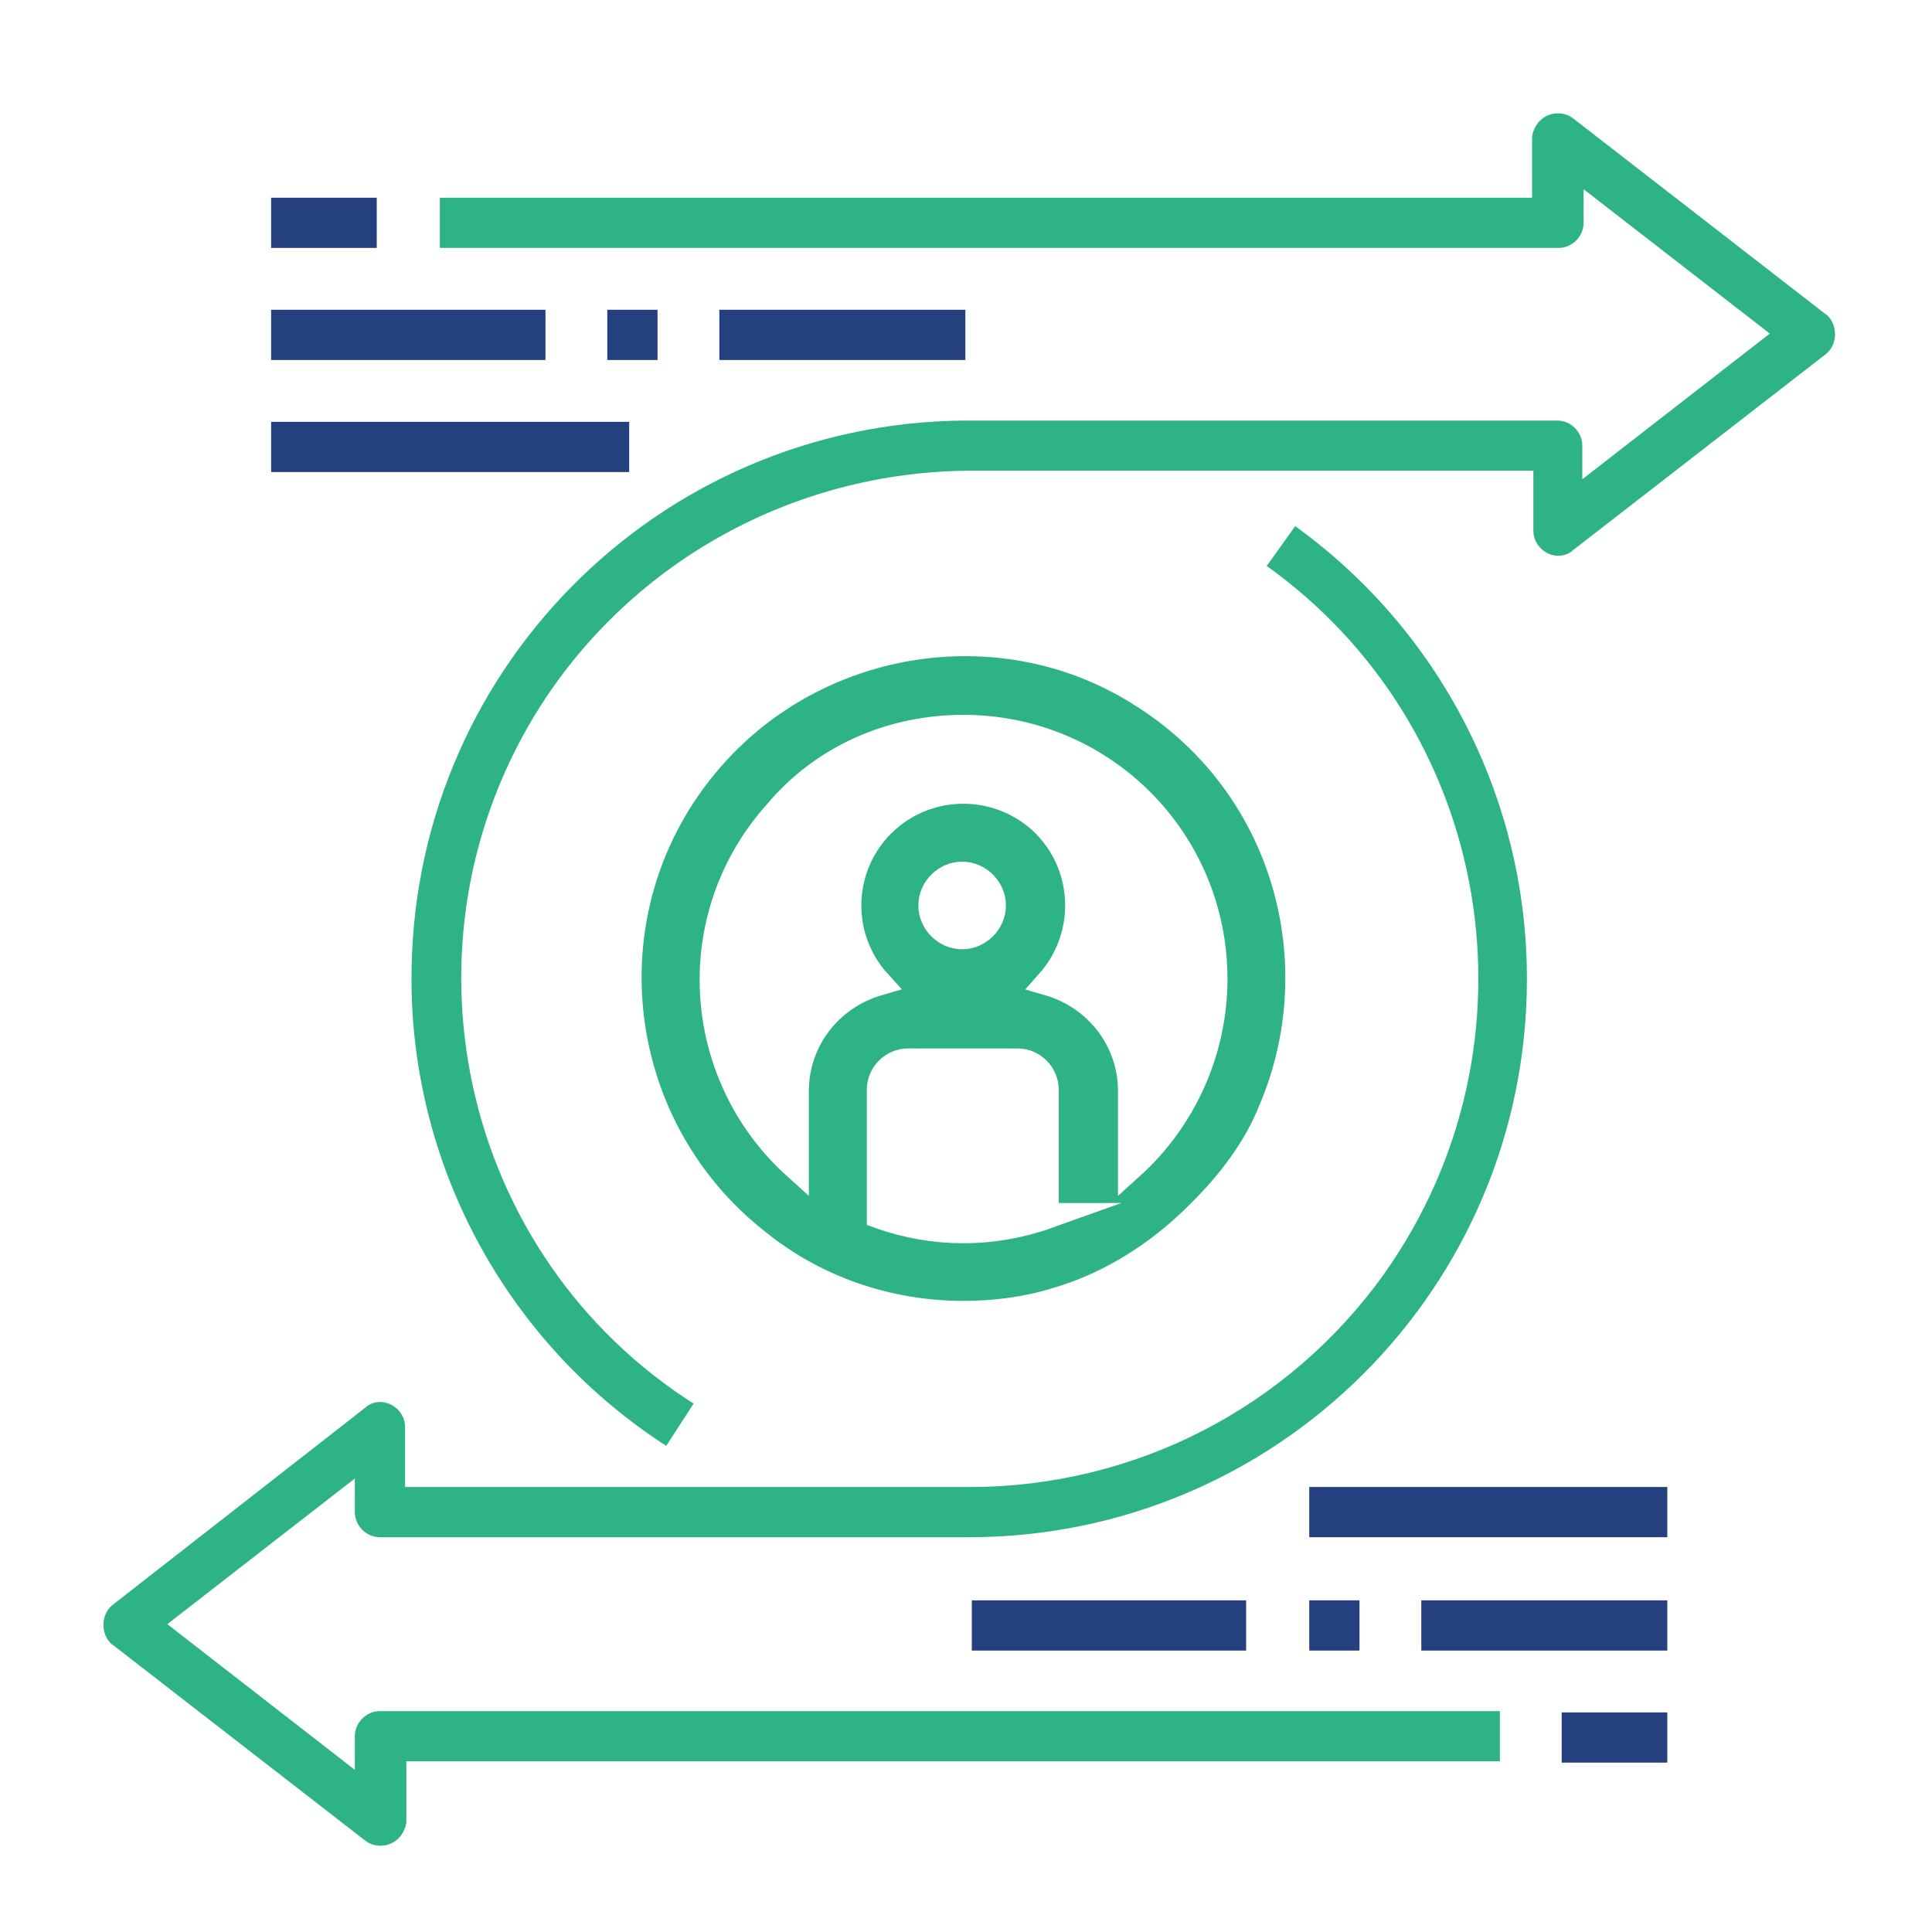 <?xml version="1.0" encoding="utf-8"?>
<!-- Generator: Adobe Illustrator 27.5.0, SVG Export Plug-In . SVG Version: 6.00 Build 0)  -->
<svg version="1.1" id="Layer_1" xmlns="http://www.w3.org/2000/svg" xmlns:xlink="http://www.w3.org/1999/xlink" x="0px" y="0px"
	 viewBox="0 0 150 150" style="enable-background:new 0 0 150 150;" xml:space="preserve">
<style type="text/css">
	.st0{fill:url(#SVGID_1_);}
	.st1{filter:url(#Adobe_OpacityMaskFilter);}
	.st2{filter:url(#Adobe_OpacityMaskFilter_00000008834043173902125330000003119209798970151348_);}
	
		.st3{mask:url(#SVGID_00000065792765845124727710000015356460761190930067_);fill:url(#SVGID_00000015326815562774056820000014213253454003604130_);}
	.st4{opacity:7.000000e-02;fill:url(#SVGID_00000182496039820648583950000005334752543469163679_);}
	.st5{fill:url(#SVGID_00000096059488686851755420000002731601261305916852_);}
	.st6{fill:url(#SVGID_00000056406307291378288460000000212638392322214076_);}
	.st7{opacity:0.8;fill:#02007B;}
	.st8{fill:url(#SVGID_00000159457145504341680400000003092432521074100626_);}
	.st9{fill:url(#SVGID_00000070830154740132781140000015865182335738162567_);}
	.st10{fill:url(#SVGID_00000170978244976383323590000016188084682707852172_);}
	.st11{fill:url(#SVGID_00000023250755682303130790000006155485968331239305_);}
	.st12{fill:url(#SVGID_00000044177369024801542150000017686943285868746375_);}
	.st13{fill:url(#SVGID_00000141426093507370524470000012902325722440833939_);}
	.st14{fill:url(#SVGID_00000091014008280881926710000009852855957264744331_);}
	.st15{fill:url(#SVGID_00000089552367977873838140000000931592456058976420_);}
	.st16{fill:url(#SVGID_00000141420566632770133790000011918287326362900390_);}
	.st17{fill:url(#SVGID_00000119796173474432630160000002633631691968924315_);}
	.st18{fill:url(#SVGID_00000145779606053991793640000006710095961587043989_);}
	.st19{fill:url(#SVGID_00000183215891730657904030000004606109372529493687_);}
	.st20{fill:url(#SVGID_00000035502208415998445130000006576207502357511050_);}
	.st21{fill:url(#SVGID_00000158720653774740035270000005693284930785759620_);}
	.st22{fill:url(#SVGID_00000058587759658456975270000005864014832354875312_);}
	.st23{fill:url(#SVGID_00000173872522035527276400000001677322042228569221_);}
	.st24{fill:url(#SVGID_00000099634774452494759680000000552047792938433705_);}
	.st25{fill:url(#SVGID_00000098208714163229650660000007586945997149167517_);}
	.st26{fill:url(#SVGID_00000171696657775423809560000004144053649341530250_);}
	.st27{fill:url(#SVGID_00000144340269572916392190000003991946087834856865_);}
	.st28{fill:url(#SVGID_00000066481158594722496000000006832986603114186129_);}
	.st29{fill:url(#SVGID_00000111903044721657372630000002460854881917428614_);}
	.st30{fill:url(#SVGID_00000175302954702612304700000007915080189494797238_);}
	.st31{fill:url(#SVGID_00000005243633575231110290000008941214374799983266_);}
	.st32{fill:url(#SVGID_00000018927676441060195060000007503596162326962566_);}
	.st33{fill:url(#SVGID_00000111890206593551227070000002832706261807607191_);}
	.st34{fill:url(#SVGID_00000168103171865209601480000017110168081773341866_);}
	.st35{fill:url(#SVGID_00000038381235366154780740000003040877753924593311_);}
	.st36{fill:url(#SVGID_00000154415037141417022090000013781518779027622065_);}
	.st37{fill:url(#SVGID_00000181070118515744955230000006999566514631945396_);}
	.st38{fill:url(#SVGID_00000046310463441596186710000000745315208828951444_);}
	.st39{fill:url(#SVGID_00000121238887992617993930000004292209475967782820_);}
	.st40{fill:url(#SVGID_00000039856027519450742810000001992396626450087079_);}
	.st41{fill:url(#SVGID_00000176741710277694664040000004446733135764362913_);}
	.st42{fill:url(#SVGID_00000153701109041875046710000014075373287054633144_);}
	.st43{fill:url(#SVGID_00000072976221612061855390000008010564406764423358_);}
	.st44{fill:url(#SVGID_00000022521782299303060540000015225879317675008393_);}
	.st45{fill:url(#SVGID_00000064347145704775157090000006678795953327167642_);}
	.st46{fill:url(#SVGID_00000131344144321747422780000011154820238933669285_);}
	.st47{fill:url(#SVGID_00000074427865466936507600000017158708253579563158_);}
	.st48{fill:url(#SVGID_00000128443139190492105750000014501944065006698934_);}
	.st49{fill:url(#SVGID_00000078019255039656711590000011212744418659644836_);}
	.st50{fill:url(#SVGID_00000088841231111017752830000005731750036733550271_);}
	.st51{fill:url(#SVGID_00000140721026188186409310000007746725691602099358_);}
	.st52{fill:url(#SVGID_00000155106270244500094170000001080121050163170707_);}
	.st53{fill:url(#SVGID_00000016773666503602657520000013668509651445811645_);}
	.st54{fill:url(#SVGID_00000088128734548620186650000015398590758298222754_);}
	.st55{fill:url(#SVGID_00000085219231804890677740000008472788619265756289_);}
	.st56{fill:url(#SVGID_00000050631243554759083390000005184623650943109015_);}
	.st57{fill:url(#SVGID_00000011026928669574987570000001405583374010981802_);}
	.st58{fill:url(#SVGID_00000011716930783800788960000010594104834557057187_);}
	.st59{fill:url(#SVGID_00000003064818370587461400000002781840692305889941_);}
	.st60{fill:url(#SVGID_00000127004962937210034540000008591597727235437989_);}
	.st61{fill:url(#SVGID_00000094609286033458900370000010640320056586124681_);}
	.st62{fill:url(#SVGID_00000093866844964501467830000001263657356823671953_);}
	.st63{fill:url(#SVGID_00000033327286066517478030000001984646414993160122_);}
	.st64{fill:url(#SVGID_00000121278168473315103030000006311965353999997610_);}
	.st65{fill:url(#SVGID_00000011736008690278083320000011401641154316722107_);}
	.st66{fill:url(#SVGID_00000057126715850077741870000018180088000408505519_);}
	.st67{fill:url(#SVGID_00000081636593037731602270000005831497661465367709_);}
	.st68{fill:url(#SVGID_00000128470508333932362320000010823301802549322894_);}
	.st69{fill:url(#SVGID_00000015315458373805720890000004636603558431901872_);}
	.st70{fill:url(#SVGID_00000062153826922188333820000005200069471868366986_);}
	.st71{fill:url(#SVGID_00000124881098250141920760000007541292583576706968_);}
	.st72{fill:url(#SVGID_00000126302413465738851510000003644183129477082782_);}
	.st73{fill:url(#SVGID_00000081616071236544435260000002298317119045533338_);}
	.st74{fill:url(#SVGID_00000105384296795026319400000008971352753235866790_);}
	.st75{fill:url(#SVGID_00000169518523909868140760000016930105666795755161_);}
	.st76{fill:url(#SVGID_00000099629954969051059110000002530484331371374268_);}
	.st77{fill:url(#SVGID_00000028324385830289006990000014624800839448933304_);}
	.st78{fill:url(#SVGID_00000021084678385752713610000008276326013157266846_);}
	.st79{fill:url(#SVGID_00000039831549231233492390000011828507795856345232_);}
	.st80{fill:url(#SVGID_00000137817377827745603150000016448406924666967461_);}
	.st81{fill:url(#SVGID_00000123437063113314499900000006545931458755026864_);}
	.st82{fill:url(#SVGID_00000098939905310725973880000016132665593018483641_);}
	.st83{fill:url(#SVGID_00000029741514320293704990000012920066826983128734_);}
	.st84{fill:url(#SVGID_00000003081960575027101740000010931384508660956304_);}
	.st85{fill:url(#SVGID_00000150802922595672447700000005253752677268915390_);}
	.st86{fill:url(#SVGID_00000163757763340132422310000006567911531455106747_);}
	.st87{fill:url(#SVGID_00000014604411245035948260000009029311049313271968_);}
	.st88{fill:url(#SVGID_00000035506248395048005080000008121086243619020186_);}
	.st89{fill:url(#SVGID_00000162317316197691910050000002357486787843244200_);}
	.st90{fill:url(#SVGID_00000039855094496626532050000013429180022410971299_);}
	.st91{fill:url(#SVGID_00000125570714753990090050000001348137729529442471_);}
	.st92{fill:url(#SVGID_00000053508560638107995730000014259548596549985675_);}
	.st93{fill:url(#SVGID_00000083786104074982558100000003397795415329870979_);}
	.st94{fill:#7CE3C1;}
	.st95{opacity:0.5;fill:url(#SVGID_00000182493179481076412750000015478354801957045692_);}
	.st96{opacity:0.5;fill:#FFFFFF;}
	.st97{opacity:0.5;fill:url(#SVGID_00000022547565439856218870000003623687097707908537_);}
	.st98{opacity:0.71;}
	.st99{fill:url(#SVGID_00000026848778934220841070000004300597646820587167_);}
	.st100{fill:url(#SVGID_00000176722419737732515470000000403110691356012953_);}
	.st101{fill:url(#SVGID_00000182518679379561178340000016381343445904078256_);}
	.st102{fill:url(#SVGID_00000046334575660121195020000004383769687886157481_);}
	.st103{fill:url(#SVGID_00000099657310338887087610000007864166571157717166_);}
	.st104{opacity:0.5;fill:url(#SVGID_00000120543081989339641620000003622784725943476892_);}
	.st105{fill:url(#SVGID_00000094586455476831176850000016048060315947852947_);}
	.st106{opacity:0.5;fill:url(#SVGID_00000019657968253850205070000007745847596370070662_);}
	.st107{opacity:0.5;fill:url(#SVGID_00000018208382866327496040000011006129402103888524_);}
	.st108{opacity:0.5;fill:url(#SVGID_00000126285085597341015110000008383361845991201466_);}
	.st109{fill:#FFFFFF;}
	.st110{filter:url(#Adobe_OpacityMaskFilter_00000145016348696243575150000002912881873635426208_);}
	.st111{filter:url(#Adobe_OpacityMaskFilter_00000092435027158137998590000000901228332214351034_);}
	
		.st112{mask:url(#SVGID_00000105428767224747978160000017519627219187610287_);fill:url(#SVGID_00000087387823804353065100000003055458934502550710_);}
	.st113{filter:url(#Adobe_OpacityMaskFilter_00000140712323675839115940000017671557136953314218_);}
	.st114{filter:url(#Adobe_OpacityMaskFilter_00000008140010612887020030000016634204005456002994_);}
	
		.st115{mask:url(#SVGID_00000060747219246330662130000001144793295001364894_);fill:url(#SVGID_00000078761903690719293910000013364785632815912359_);}
	.st116{filter:url(#Adobe_OpacityMaskFilter_00000061435707066742678200000004153199630673587893_);}
	.st117{filter:url(#Adobe_OpacityMaskFilter_00000113330919867247480280000014379023499596749724_);}
	
		.st118{mask:url(#SVGID_00000008849740338031013080000017111007738731012271_);fill:url(#SVGID_00000148630345722614031270000010778916119861154441_);}
	.st119{fill:url(#SVGID_00000105420141976548822880000007135022750184794555_);}
	.st120{fill:url(#SVGID_00000080191537470410350510000008139516605488205201_);}
	.st121{fill:url(#SVGID_00000032621761727605058930000010303262308289818496_);}
	.st122{fill:url(#SVGID_00000083801136344241252230000013063901085291951264_);}
	.st123{fill:url(#SVGID_00000147181685757683038460000016337508095710129569_);}
	.st124{fill:url(#SVGID_00000096054047501495582920000000099806133869110408_);}
	.st125{fill:url(#SVGID_00000065075647721417131220000001542771781201488831_);}
	.st126{fill:url(#SVGID_00000087399755095156033050000012931527048062979251_);}
	.st127{fill:url(#SVGID_00000078739668142369079290000007175053042542380212_);}
	.st128{fill:url(#SVGID_00000168829001236238442600000009834149630631818153_);}
	.st129{fill:url(#SVGID_00000149350068319102908010000012448886030270713481_);}
	.st130{opacity:0.4;}
	.st131{fill:url(#SVGID_00000116919200928403149490000017153847425817002371_);}
	.st132{fill:url(#SVGID_00000060003161464236170460000006519013572906652051_);}
	.st133{fill:url(#SVGID_00000130610719516922738460000003970261011609209747_);}
	.st134{fill:url(#SVGID_00000155145008344918899110000009559887124328765836_);}
	.st135{fill:url(#SVGID_00000018917803738617280240000016630190256889870259_);}
	.st136{fill:url(#SVGID_00000090282955056495806600000002360346910324926648_);}
	.st137{fill:url(#SVGID_00000178191351762038390620000006417625325855042960_);}
	.st138{fill:url(#SVGID_00000112624714227216543070000001907482585422434441_);}
	.st139{fill:url(#SVGID_00000079471833329191035810000016715025996424990874_);}
	.st140{fill:url(#SVGID_00000086664035787206788180000006341719399682607517_);}
	.st141{fill:url(#SVGID_00000046307881653067124170000004319580616380110751_);}
	.st142{opacity:0.5;}
	.st143{opacity:0.4;fill:#FFFFFF;}
	
		.st144{fill:url(#SVGID_00000152962752474966509880000015720398316937029291_);stroke:#43C999;stroke-width:0.5;stroke-miterlimit:10;}
	
		.st145{fill:url(#SVGID_00000028294859365855206530000012395873734067938454_);stroke:#43C999;stroke-width:0.5;stroke-miterlimit:10;}
	
		.st146{fill:url(#SVGID_00000073713416779210737850000002956950513691968648_);stroke:#43C999;stroke-width:0.5;stroke-miterlimit:10;}
	
		.st147{fill:url(#SVGID_00000182528380025971894810000016340183014761805198_);stroke:#43C999;stroke-width:0.5;stroke-miterlimit:10;}
	
		.st148{fill:url(#SVGID_00000039852267323575058300000014811796501092323726_);stroke:#43C999;stroke-width:0.5;stroke-miterlimit:10;}
	
		.st149{fill:url(#SVGID_00000108285048782804968410000001021203342781834885_);stroke:#43C999;stroke-width:0.5;stroke-miterlimit:10;}
	
		.st150{fill:url(#SVGID_00000005982149508406004620000003838283952532927619_);stroke:#43C999;stroke-width:0.5;stroke-miterlimit:10;}
	
		.st151{fill:url(#SVGID_00000093893283827734065730000014935273143049618831_);stroke:#43C999;stroke-width:0.5;stroke-miterlimit:10;}
	
		.st152{fill:url(#SVGID_00000026143116739780862070000001443306281402685331_);stroke:#43C999;stroke-width:0.5;stroke-miterlimit:10;}
	
		.st153{fill:url(#SVGID_00000018204441982149411690000002940469048350811823_);stroke:#43C999;stroke-width:0.5;stroke-miterlimit:10;}
	
		.st154{fill:url(#SVGID_00000013192242590102277130000014381928322648833164_);stroke:#43C999;stroke-width:0.5;stroke-miterlimit:10;}
	
		.st155{fill:url(#SVGID_00000074438715479634672040000011744330580893736091_);stroke:#43C999;stroke-width:0.5;stroke-miterlimit:10;}
	
		.st156{fill:url(#SVGID_00000133504784078231393920000007627507177352028044_);stroke:#43C999;stroke-width:0.5;stroke-miterlimit:10;}
	
		.st157{fill:url(#SVGID_00000116228561641018778020000009478268835760858558_);stroke:#43C999;stroke-width:0.5;stroke-miterlimit:10;}
	
		.st158{fill:url(#SVGID_00000128463140899434868020000018401418017361182357_);stroke:#43C999;stroke-width:0.5;stroke-miterlimit:10;}
	
		.st159{fill:url(#SVGID_00000042723756829210285490000017348582155761660553_);stroke:#43C999;stroke-width:0.5;stroke-miterlimit:10;}
	.st160{filter:url(#Adobe_OpacityMaskFilter_00000005962562310510620790000009709634406817314705_);}
	.st161{filter:url(#Adobe_OpacityMaskFilter_00000130639963093513998590000016496495490591070641_);}
	
		.st162{mask:url(#SVGID_00000059285293742548413290000001606173383916573853_);fill:url(#SVGID_00000139281175162006654210000007723997549880770957_);}
	.st163{filter:url(#Adobe_OpacityMaskFilter_00000108287118721983491850000014132137443152573070_);}
	.st164{filter:url(#Adobe_OpacityMaskFilter_00000055699469449505663490000001716133930401157021_);}
	
		.st165{mask:url(#SVGID_00000141443297918968474740000001434390916989991850_);fill:url(#SVGID_00000019640090388808663760000011239035106636631981_);}
	.st166{fill:none;stroke:#02007B;stroke-miterlimit:10;}
	.st167{fill:url(#SVGID_00000139272416262928538300000017634045213656533915_);}
	.st168{fill:url(#SVGID_00000031895805458770102170000014885566101439591077_);}
	.st169{fill:url(#SVGID_00000046307498972965620290000007723248746287093904_);}
	.st170{fill:url(#SVGID_00000166636724725311263910000011483596549618075831_);}
	.st171{fill:url(#SVGID_00000052100658805485628980000010038679243867017918_);}
	.st172{fill:url(#SVGID_00000052087067429974713490000013868395870881868416_);}
	.st173{fill:url(#SVGID_00000042715037369344730680000010574604194441702059_);}
	.st174{fill:url(#SVGID_00000054956036000614922660000016906410364256901524_);}
	.st175{fill:url(#SVGID_00000142892514246249444600000012334780556778879663_);}
	.st176{fill:url(#SVGID_00000127036002353736282790000001545095133026028460_);}
	.st177{fill:url(#SVGID_00000147942242285591209030000012243416581758795910_);}
	.st178{fill:url(#SVGID_00000075123818566311501350000010208199239091220149_);}
	.st179{fill:url(#SVGID_00000045584619441399113940000017261016022614939318_);}
	.st180{fill:url(#SVGID_00000091696622846280358410000002088941651647108019_);}
	.st181{fill:url(#SVGID_00000091725633594120411290000017661284914398404531_);}
	.st182{fill:url(#SVGID_00000107573745192246543290000010679308731855348880_);}
	.st183{opacity:0.15;}
	.st184{fill:#1A50B2;}
	.st185{fill:url(#SVGID_00000020359671948564278810000016420085478465682111_);}
	.st186{opacity:0.1;}
	.st187{fill:#F5F7FF;}
	.st188{fill:url(#SVGID_00000064313118572422745290000005416215502709696923_);}
	.st189{fill:url(#SVGID_00000135667238317576647990000013441770099163588239_);}
	.st190{fill:url(#SVGID_00000073679356573736471970000009685578694490217877_);}
	.st191{fill:url(#SVGID_00000166637053347457256070000012550191511070378134_);}
	.st192{fill:url(#SVGID_00000121239202933815163730000011213082953667767469_);}
	.st193{fill:url(#SVGID_00000059269332864686038070000015193234027677134002_);}
	
		.st194{fill:url(#SVGID_00000141450683222712227740000009378253888763848879_);stroke:url(#SVGID_00000170974491234252506260000012630183409885751736_);stroke-width:5.502;stroke-miterlimit:10;}
	.st195{fill:#08539E;}
	.st196{fill:url(#SVGID_00000054256820566811570230000003688659730138937740_);}
	.st197{fill:url(#SVGID_00000138549748889044236740000005468095940503530422_);}
	.st198{fill:url(#SVGID_00000105397466009290327340000011835765157047248563_);}
	.st199{fill:url(#SVGID_00000029768502042414446020000010478887887821015937_);}
	.st200{fill:url(#SVGID_00000030473571482066469080000003543971639477791405_);}
	.st201{fill:url(#SVGID_00000007424442480093122110000015116613703445499543_);}
	.st202{fill:url(#SVGID_00000126283192593581257880000010544773213652875678_);}
	.st203{fill:url(#SVGID_00000111900919934631511440000000128783558956814765_);}
	.st204{fill:url(#SVGID_00000157289533194115479390000004367807088305947009_);}
	.st205{fill:url(#SVGID_00000157300959094472172360000000154924682434717343_);}
	.st206{fill:url(#SVGID_00000003783765692582827170000009307309219692652420_);}
	.st207{fill:url(#SVGID_00000053533776026003531940000002328040043061936057_);}
	.st208{fill:#7ABFFF;}
	.st209{fill:url(#SVGID_00000109718445500606147070000010437969491215111554_);}
	.st210{fill:url(#SVGID_00000173140287722272635300000000870634041426058643_);}
	.st211{fill:url(#SVGID_00000000934283123697100080000007759362769731762569_);}
	.st212{fill:url(#SVGID_00000026853726291708701140000010077548322733933191_);}
	.st213{fill:url(#SVGID_00000150088443159074942390000001311281672528542384_);}
	.st214{fill:url(#SVGID_00000058580512653583720600000012441170129038054537_);}
	.st215{fill:#9CA0C5;}
	.st216{fill:#3E4357;}
	.st217{fill:#002B6A;}
	.st218{fill:url(#SVGID_00000080892173523626357810000010042589155202967472_);}
	.st219{fill:url(#SVGID_00000167377877717787855270000007895302226115052212_);}
	.st220{fill:url(#SVGID_00000083797271428134298700000006265660888419490433_);}
	.st221{fill:url(#SVGID_00000153663642321289483960000018306882306866312367_);}
	.st222{fill:url(#SVGID_00000167363641629293776740000001805988679931527353_);}
	.st223{fill:url(#SVGID_00000047034913154711253860000015665226847738374556_);}
	.st224{fill:url(#XMLID_00000170250693825515014370000006973694291136338866_);}
	.st225{fill:url(#SVGID_00000152225495282315898110000008810145066236908937_);}
	.st226{fill:url(#SVGID_00000182504432988577957770000004072727179704760463_);}
	.st227{fill:url(#SVGID_00000121241844182496279100000001552757047818268288_);}
	.st228{fill:url(#SVGID_00000065778387062068026750000015174367776267791803_);}
	.st229{fill:url(#SVGID_00000091703129586239051440000003446023834817787573_);}
	.st230{fill:#FDFDFD;}
	.st231{fill:#FAFBFC;}
	.st232{fill:#F8F9FA;}
	.st233{fill:#F5F7F9;}
	.st234{fill:#F3F4F7;}
	.st235{fill:#F0F2F6;}
	.st236{fill:#EEF0F4;}
	.st237{fill:#EBEEF3;}
	.st238{fill:#E9ECF1;}
	.st239{fill:#E6EAEF;}
	.st240{fill:#E4E8EE;}
	.st241{fill:#E1E6EC;}
	.st242{fill:#DFE3EB;}
	.st243{fill:#DCE1E9;}
	.st244{fill:#DADFE8;}
	.st245{fill:#D7DDE6;}
	.st246{filter:url(#Adobe_OpacityMaskFilter_00000170977952497626213900000016365853827385858459_);}
	.st247{fill:url(#SVGID_00000059292809409562018830000014625477730950757271_);}
	.st248{mask:url(#SVGID_00000133515056763853943800000003678244943196569988_);fill:#FBDCB1;}
	.st249{filter:url(#Adobe_OpacityMaskFilter_00000003803148246030755560000018093535205937337740_);}
	.st250{fill:url(#SVGID_00000098195195193431981480000005309509808415979416_);}
	.st251{mask:url(#SVGID_00000117659203118815828320000012480765515242399919_);fill:#FFC278;}
	.st252{filter:url(#Adobe_OpacityMaskFilter_00000016757356274366074120000000693562888617721501_);}
	.st253{fill:url(#SVGID_00000007417789962351523660000009774752719979702459_);}
	
		.st254{opacity:0.75;mask:url(#SVGID_00000031201719513408486270000014782709731814192559_);fill:url(#SVGID_00000075147168781008091960000016337834410417553551_);}
	.st255{filter:url(#Adobe_OpacityMaskFilter_00000103970744731889859360000004000328224020081048_);}
	.st256{fill:url(#SVGID_00000005957940549239779050000008801716455862128543_);}
	
		.st257{opacity:0.84;mask:url(#SVGID_00000100358027703088005580000006746203310591612848_);fill:url(#SVGID_00000178885276698039031590000018339727793191478415_);}
	.st258{filter:url(#Adobe_OpacityMaskFilter_00000001657784915974314580000006714067503392156577_);}
	.st259{fill:url(#SVGID_00000183940950612106302840000018226048323536386185_);}
	.st260{mask:url(#SVGID_00000000928573209834017070000011617424101394111919_);}
	.st261{filter:url(#Adobe_OpacityMaskFilter_00000085230397983494525330000017551924057519682438_);}
	.st262{filter:url(#Adobe_OpacityMaskFilter_00000097492224948336373920000012806230009947769502_);}
	.st263{fill:url(#SVGID_00000094587465211284440680000017008393949803432118_);}
	.st264{fill:url(#SVGID_00000120560257432857072140000005996145373190485168_);}
	.st265{opacity:0.37;fill:#FFFFFF;}
	.st266{fill:#D2DAEF;}
	.st267{fill:#EEF1F9;}
	.st268{filter:url(#Adobe_OpacityMaskFilter_00000019666195429311046900000003044309729180244406_);}
	.st269{fill:url(#SVGID_00000180364145070779309180000017307972862475235258_);}
	.st270{mask:url(#SVGID_00000026860379920908528950000010338304537575623347_);fill:#FFFFFF;}
	.st271{filter:url(#Adobe_OpacityMaskFilter_00000142174499645284937940000012610399811686168483_);}
	.st272{fill:url(#SVGID_00000147937060007621165950000017525393845202143409_);}
	.st273{mask:url(#SVGID_00000055698823718341703960000014044232676446646917_);fill:#FFFFFF;}
	.st274{filter:url(#Adobe_OpacityMaskFilter_00000127737027471287343340000012256730553275930796_);}
	.st275{fill:url(#SVGID_00000000929216227732969020000003053388228451226292_);}
	.st276{mask:url(#SVGID_00000181806570378389007670000014255081788727631807_);fill:#FFFFFF;}
	.st277{fill:url(#SVGID_00000090993879521196689500000001343484538542929558_);}
	.st278{fill:url(#SVGID_00000091726541484286877100000008113305021357165203_);}
	.st279{fill:url(#SVGID_00000098183747812585684900000014415702487164724898_);}
	.st280{fill:url(#SVGID_00000023995648519211619580000018344378996896458118_);}
	.st281{fill:url(#SVGID_00000043453831498949472980000006413288667447628971_);}
	.st282{fill:url(#SVGID_00000148619469745197660560000006168913033705035945_);}
	.st283{fill:url(#SVGID_00000004514715283101101000000001396213244626887869_);}
	.st284{fill:url(#SVGID_00000070095430810737700570000012604763705534064016_);}
	.st285{fill:url(#SVGID_00000108285123629446734010000009483796805483236001_);}
	.st286{fill:url(#SVGID_00000016056163104109065040000013498201028032685954_);}
	.st287{fill:url(#SVGID_00000121238951865107687320000014702618915318201241_);}
	.st288{fill:url(#SVGID_00000023994111921312698330000014756393240712737956_);}
	.st289{fill:url(#SVGID_00000072246322063903522940000012266149244262569662_);}
	.st290{fill:url(#SVGID_00000129196372431994931200000012482126927815700870_);}
	.st291{fill:url(#SVGID_00000032649051324566100780000010130060598580085653_);}
	.st292{fill:url(#SVGID_00000121265233885909429840000007480569263568833190_);}
	.st293{fill:url(#SVGID_00000176747718936933192430000002253909375045952184_);}
	.st294{fill:url(#SVGID_00000150797652441852994720000002080845805025274517_);}
	.st295{fill:url(#SVGID_00000053529684208966949340000002405041527817812905_);}
	.st296{fill:url(#SVGID_00000041293550855262669160000002052782574988765879_);}
	.st297{fill:url(#SVGID_00000079471542540819425820000015393708140091542146_);}
	.st298{fill:url(#SVGID_00000128470426573565409860000010905269018704839809_);}
	.st299{fill:url(#SVGID_00000072958446461264253140000011802590539729804213_);}
	.st300{fill:#C9DCFF;}
	.st301{fill:url(#XMLID_00000088128049621555017280000014125922572351317408_);}
	.st302{opacity:0.75;fill:#D9E6FA;}
	.st303{fill:#96C0D9;}
	.st304{fill:#B2CCF5;}
	.st305{fill:url(#SVGID_00000142143617842134800250000018112282106535929767_);}
	.st306{fill:url(#SVGID_00000065061987606685334080000018377047831402905485_);}
	.st307{fill:url(#SVGID_00000031916483667155272470000004035559856511980936_);}
	.st308{fill:url(#SVGID_00000159448728319178878500000000622394733233403318_);}
	.st309{fill:#A8F4FF;}
	.st310{fill:url(#SVGID_00000054976187618946270840000016002620881515286680_);}
	.st311{fill:url(#SVGID_00000024712055277035139760000006992944011694829503_);}
	.st312{fill:url(#SVGID_00000122717340585781952330000009898483298460858030_);}
	.st313{fill:url(#SVGID_00000054236791132760519020000016167658750090670747_);}
	.st314{fill:url(#SVGID_00000085942746355763311670000013253821521453118090_);}
	.st315{fill:url(#SVGID_00000058562146627607493490000005453288858982688672_);}
	.st316{fill:url(#SVGID_00000052082150051875390520000010033250878918105984_);}
	.st317{fill:url(#SVGID_00000163793819418985723340000012275453026569940899_);}
	.st318{fill:url(#SVGID_00000096742520261494865490000014284574814683604904_);}
	.st319{fill:url(#SVGID_00000119809916143909680960000011766600359049063331_);}
	.st320{fill:url(#SVGID_00000153666940237744265330000000798349513761905077_);}
	.st321{fill:url(#SVGID_00000126291757391249115780000011910469264301884802_);}
	.st322{enable-background:new    ;}
	.st323{clip-path:url(#SVGID_00000004533498995366211920000006187588684138563978_);fill:#C9DCFF;}
	.st324{fill:url(#SVGID_00000033337084873336870060000007853443553725171348_);}
	.st325{fill:url(#SVGID_00000080926044879321582110000011182002544229279159_);}
	.st326{fill:url(#SVGID_00000029759075908748804520000017174421988501928586_);}
	.st327{fill:url(#SVGID_00000172415393573781298880000000002433797313777550_);}
	.st328{fill:url(#SVGID_00000165224033275446821080000000416893960591595148_);}
	.st329{fill:url(#SVGID_00000139986261310042367620000012362763463870212530_);}
	.st330{fill:url(#SVGID_00000100355095211504042110000015273952643634772871_);}
	.st331{fill:url(#SVGID_00000129901481099606079020000016041492895389782448_);}
	.st332{opacity:0.76;fill:#FFFFFF;}
	.st333{fill:#9EC0FF;}
	.st334{fill:url(#SVGID_00000127024547096295544570000003703049545350472079_);}
	.st335{fill:url(#SVGID_00000131364845822090792510000013149546092259889024_);}
	.st336{fill:url(#SVGID_00000132786436738952914220000006322365144052402320_);}
	.st337{fill:url(#SVGID_00000085968074066722404020000008197425611267696045_);}
	.st338{fill:url(#SVGID_00000132790601596213066240000003448406020434947979_);}
	.st339{fill:url(#SVGID_00000033332961572396744580000012405520212872075419_);}
	.st340{fill:url(#SVGID_00000118365827798279834410000018036000104791561662_);}
	.st341{fill:url(#SVGID_00000065041707289982449290000011604610661272898451_);}
	.st342{fill:url(#SVGID_00000071544826102093148280000006030357494558328715_);}
	.st343{fill:url(#SVGID_00000128446500644403411200000011741895587865534858_);}
	.st344{fill:url(#SVGID_00000155112384780974918650000010527949026047862203_);}
	.st345{fill:url(#SVGID_00000028305833688301654960000016359359565493181590_);}
	.st346{fill:url(#SVGID_00000047764984539343598270000013608357768345628572_);}
	.st347{fill:url(#SVGID_00000129194245961715520490000012491125005749314689_);}
	.st348{fill:url(#SVGID_00000070119589107110834700000011342314065542771354_);}
	.st349{fill:url(#SVGID_00000120518848770418629870000006352397702095979178_);}
	.st350{fill:url(#SVGID_00000178908340900785735010000013799892961525940121_);}
	.st351{fill:url(#SVGID_00000097463890845461668660000018215834443966949019_);}
	.st352{fill:url(#SVGID_00000025416578970983850260000017111496247497131697_);}
	.st353{fill:url(#SVGID_00000019661133118496685190000013592684087816833422_);}
	.st354{fill:url(#SVGID_00000143589686497617847870000002146345787045791159_);}
	.st355{fill:url(#SVGID_00000134931520126227511710000010333365802734612649_);}
	.st356{fill:url(#SVGID_00000063619465475047486260000011666808697075280557_);}
	.st357{fill:url(#SVGID_00000107582197898868258150000016350362830620619962_);}
	.st358{fill:url(#SVGID_00000165214900818410166830000004859456845625261757_);}
	.st359{fill:url(#SVGID_00000021101644818633434190000011750502822688513934_);}
	.st360{fill:#9BAFD1;}
	.st361{fill:#ADBDD9;}
	.st362{fill:#DAE2EE;}
	.st363{fill:#A9BAD7;}
	.st364{fill:#CBD6E7;}
	.st365{fill:#E5EAF3;}
	.st366{fill:#D0CFCF;}
	.st367{fill:url(#SVGID_00000105393662955734159760000003160997733070047675_);}
	.st368{fill:url(#SVGID_00000112600485492748148800000017646569796384158859_);}
	.st369{fill:#E7EBF6;}
	.st370{fill:url(#SVGID_00000015332019787092075420000006764041602304995713_);}
	.st371{fill:url(#SVGID_00000021835174772976341650000015202866050910449301_);}
	.st372{fill:url(#SVGID_00000172423852993122292880000006005512002032430501_);}
	.st373{fill:url(#SVGID_00000155833403929271094650000005240455803934384824_);}
	.st374{fill:url(#SVGID_00000102520142538904517210000005982723334451041446_);}
	.st375{fill:url(#SVGID_00000028291842543390471730000009366890570352481679_);}
	.st376{fill:url(#SVGID_00000051347860034674672990000012574948978408442275_);}
	.st377{fill:url(#SVGID_00000098911823380165526140000015525048689869442956_);}
	.st378{fill:url(#SVGID_00000116941130131007681480000013744766212671951014_);}
	.st379{fill:url(#SVGID_00000075870845968984724190000003323673980222443147_);}
	.st380{fill:url(#SVGID_00000096774516814695680160000009469743263194340525_);}
	.st381{fill:url(#SVGID_00000039095981483217291180000014081176724594754231_);}
	.st382{fill:url(#SVGID_00000059293783082544655290000005205443927601269680_);}
	.st383{fill:url(#SVGID_00000176722477598249746850000010978183740054337199_);}
	.st384{fill:url(#SVGID_00000010271576866183785580000000475845332673314962_);}
	.st385{fill:url(#SVGID_00000053535843982751655720000009356297611689121960_);}
	.st386{fill:url(#SVGID_00000067914481883191353020000010482170956927197347_);}
	.st387{fill:url(#SVGID_00000137852906055246529970000001255742162538806405_);}
	.st388{fill:url(#SVGID_00000026867855446371873310000017092767959097861031_);}
	.st389{fill:url(#SVGID_00000023970036659567659310000017758837286528085136_);}
	.st390{fill:url(#SVGID_00000138537465431173957490000003705189314708839811_);}
	.st391{fill:url(#SVGID_00000168090771454395019350000002524346721744498848_);}
	.st392{fill:url(#SVGID_00000095322939286269559140000014503765447290390410_);}
	.st393{fill:#ECEFF3;}
	.st394{fill:url(#SVGID_00000082361699627650179710000011585258078959989380_);}
	.st395{fill:url(#SVGID_00000018931828700753126330000017297995782905980343_);}
	.st396{fill:url(#SVGID_00000112621137090428250360000011002702352124182148_);}
	.st397{fill:url(#SVGID_00000037677817970126273290000008115900032354096789_);}
	.st398{fill:url(#SVGID_00000156564977140769805700000011845222728795509636_);}
	.st399{fill:url(#SVGID_00000124870796730832134120000000719210774638906506_);}
	.st400{fill:url(#SVGID_00000014593787435719796520000017713793125337770627_);}
	.st401{fill:url(#SVGID_00000092452482457579006030000014595753152954226347_);}
	.st402{fill:url(#SVGID_00000016764893608800559570000012467547099338621070_);}
	.st403{fill:url(#SVGID_00000121994537102970110900000013867365315142131379_);}
	.st404{fill:url(#SVGID_00000005254073515945543430000003721732622327738534_);}
	.st405{fill:url(#SVGID_00000090981603714028803790000000797703975956339103_);}
	.st406{fill:url(#SVGID_00000111176298670612011300000011707291329373695888_);}
	.st407{fill:url(#SVGID_00000068679864480576854360000010141286800378743176_);}
	.st408{fill:url(#SVGID_00000077293166414008584720000000761206479551037343_);}
	.st409{fill:#D2D9E2;}
	.st410{opacity:0.83;fill:#FFFFFF;}
	.st411{opacity:0.74;fill:#FFFFFF;}
	.st412{opacity:0.75;fill:#00457C;}
	.st413{opacity:0.75;fill:#B2CCF5;}
	.st414{fill:url(#SVGID_00000121989900994898841890000001415055396235191451_);}
	.st415{opacity:0.75;fill:#92C1EE;}
	.st416{fill:url(#SVGID_00000153666870322589339900000011261688350819195271_);}
	.st417{opacity:0.75;fill:#CAE1F7;}
	.st418{opacity:0.68;fill:#EAF1FC;}
	.st419{fill:url(#SVGID_00000127002400719098821270000013276897175368231609_);}
	.st420{fill:url(#SVGID_00000088127544878695603180000004498799200973858234_);}
	.st421{fill:url(#SVGID_00000178177385074838325940000008003560442329155476_);}
	.st422{fill:#DB8EC5;}
	.st423{fill:url(#SVGID_00000137834558149143442710000006092396915874454690_);}
	.st424{fill:url(#SVGID_00000076566434096874255520000007486222968189719732_);}
	.st425{fill:url(#SVGID_00000065789512954040042680000004471085632541154692_);}
	.st426{fill:url(#SVGID_00000154399361403215788950000008070993169630003352_);}
	.st427{fill:#FEEED5;}
	.st428{fill:url(#SVGID_00000157280240514730798350000002942845896428441734_);}
	.st429{fill:#C7DBFD;}
	.st430{fill:url(#SVGID_00000129894848149140691260000005486150021274886068_);}
	.st431{fill:url(#SVGID_00000157283603991312262430000005483828561855584936_);}
	.st432{fill:url(#SVGID_00000127028970408919694860000002996199615614968752_);}
	.st433{filter:url(#Adobe_OpacityMaskFilter_00000155110653063229806350000012489700387872705955_);}
	.st434{fill:url(#SVGID_00000034805938503777150950000016094464969696824214_);}
	.st435{fill:url(#SVGID_00000001654542317758683770000005422178244178710921_);}
	.st436{mask:url(#SVGID_00000181800323732934160690000003440605805187725955_);fill:#C5CFEA;}
	.st437{fill:url(#SVGID_00000054982323515792090600000015242843310536657846_);}
	.st438{fill:url(#SVGID_00000101065247326901071010000010090448102184146331_);}
	.st439{fill:url(#SVGID_00000034077780602598595560000000677924632079368868_);}
	.st440{fill:url(#SVGID_00000062895320989883142390000011987820988391675318_);}
	.st441{fill:url(#SVGID_00000023243619620507872030000010774940242028855714_);}
	.st442{fill:#56DBF6;}
	.st443{fill:#DAE0F1;}
	.st444{fill:#C5CFEA;}
	.st445{fill:url(#SVGID_00000032612605265650838550000007216917271065966249_);}
	.st446{fill:url(#SVGID_00000174600163002178721820000014116340284450842797_);}
	.st447{filter:url(#Adobe_OpacityMaskFilter_00000096766888680464332020000009497190641023081613_);}
	.st448{fill:url(#SVGID_00000001639363881477234880000013320647061459035069_);}
	.st449{mask:url(#SVGID_00000019643798935810407050000003113573269689005220_);fill:#C7D1E9;}
	.st450{filter:url(#Adobe_OpacityMaskFilter_00000157990660342691470290000014592438041584766106_);}
	.st451{fill:url(#SVGID_00000171707750062238231730000010347270815925632896_);}
	.st452{mask:url(#SVGID_00000142869447480679354440000007815462934500556207_);fill:#FFFFFF;}
	.st453{fill:url(#SVGID_00000151543880956401368060000012557760921585187215_);}
	.st454{fill:url(#SVGID_00000175308657032012260560000016075723735387009449_);}
	.st455{fill:url(#SVGID_00000136385863335179887960000006559971005811700128_);}
	.st456{fill:url(#SVGID_00000132085316336426398070000007775446150632139432_);}
	.st457{fill:url(#SVGID_00000066485337433624245510000004227956689261210263_);}
	.st458{fill:url(#SVGID_00000140706659816730835130000007581455721431657385_);}
	.st459{fill:url(#SVGID_00000054966915919084658170000002202916469038889096_);}
	.st460{fill:url(#SVGID_00000050653632307657262120000000641955477943728791_);}
	.st461{fill:url(#SVGID_00000055709288834683672470000016656983164104050315_);}
	.st462{fill:url(#SVGID_00000017493003981594093630000015833694758072167052_);}
	.st463{fill:url(#SVGID_00000098917835927471504370000018208536777837153420_);}
	.st464{fill:url(#SVGID_00000065072389207127501520000013064779954190984095_);}
	.st465{fill:url(#SVGID_00000063619695650272702260000005119339467703105450_);}
	.st466{fill:url(#SVGID_00000022524311490327169090000016055165652637228431_);}
	.st467{fill:url(#SVGID_00000108997186848666990910000001345520714321130117_);}
	.st468{fill:url(#SVGID_00000028306501321815482640000003108185525170884020_);}
	.st469{fill:url(#SVGID_00000042008629680806876550000002571460353535205771_);}
	.st470{fill:url(#SVGID_00000133521931768471999660000015175586082274485642_);}
	.st471{fill:url(#SVGID_00000004530623462646384550000009446170718585422753_);}
	.st472{fill:url(#SVGID_00000122721857760591425640000016675568681034880444_);}
	.st473{fill:url(#SVGID_00000002375878089949061160000011902753678389600923_);}
	.st474{fill:url(#SVGID_00000175320558990626775060000004782356918297205151_);}
	.st475{fill:url(#SVGID_00000150802536586573780070000003782120208476438408_);}
	.st476{fill:#C4D4F5;}
	.st477{fill:url(#SVGID_00000003793288059198597340000001769324977979467922_);}
	.st478{fill:url(#SVGID_00000170267650621280875970000017774371991001908660_);}
	.st479{fill:url(#SVGID_00000046324530464235379670000002790995324080498843_);}
	.st480{fill:url(#SVGID_00000092431578161176163810000006851493591955812025_);}
	.st481{fill:url(#SVGID_00000119089227039223922060000017011306554903091623_);}
	.st482{fill:url(#SVGID_00000105404330695041118480000014430282758442740885_);}
	.st483{fill:url(#SVGID_00000054964798632784424130000010690300811150870193_);}
	.st484{fill:url(#SVGID_00000127032338451792476510000004400431726010379413_);}
	.st485{fill:url(#SVGID_00000139976603771373746590000003812779668219221379_);}
	.st486{opacity:0.75;}
	.st487{fill:#CAE1F7;}
	.st488{fill:url(#SVGID_00000127755431600175126660000008265672214098913936_);}
	.st489{fill:url(#SVGID_00000098935101011353486460000002418601675470813839_);}
	.st490{fill:url(#SVGID_00000142872191653248018870000008127063516710034110_);}
	.st491{fill:url(#SVGID_00000014594396745873652490000009251745985099276446_);}
	.st492{fill:url(#SVGID_00000017482024828137434960000014893434183027866303_);}
	.st493{fill:url(#SVGID_00000090281362472937942940000011002248296937221795_);}
	.st494{fill:url(#SVGID_00000148623062212810813050000014388147430492351118_);}
	.st495{fill:url(#SVGID_00000172409648498955020650000015920558249989600172_);}
	.st496{fill:url(#SVGID_00000090269921012906516230000011454676635982326912_);}
	.st497{fill:url(#SVGID_00000166672376933066808610000012956617834754359740_);}
	.st498{fill:#F5BCA7;}
	.st499{fill:#FFCCD3;}
	.st500{fill:#FFB7C1;}
	.st501{fill:#41406A;}
	.st502{fill:url(#SVGID_00000101812748755025602730000006488689669078654891_);}
	.st503{fill:url(#SVGID_00000099638699912929958050000005001796368453043342_);}
	.st504{fill:url(#SVGID_00000136386970981952474520000005120870668039389083_);}
	.st505{fill:url(#SVGID_00000046311756370687791910000015555668622673760150_);}
	.st506{fill:url(#SVGID_00000006680456336840274150000014466482480058468241_);}
	.st507{fill:url(#SVGID_00000062885639067719445030000017128455273392114820_);}
	.st508{fill:url(#SVGID_00000000223358511414527700000007560441441758901137_);}
	.st509{fill:#7EA7FD;}
	.st510{opacity:0.3;fill:url(#SVGID_00000155107993817201705170000005207866220773770634_);}
	.st511{opacity:0.3;fill:url(#SVGID_00000039830360800919814390000013046209882653631642_);}
	.st512{opacity:0.3;fill:url(#SVGID_00000000197622058507450140000014284957017108236991_);}
	.st513{fill:url(#SVGID_00000025403842760082864670000004366779479497383343_);}
	.st514{fill:url(#SVGID_00000162350694481543467400000002668073574784558513_);}
	.st515{fill:url(#SVGID_00000073698469826569307960000016959509017417686698_);}
	.st516{fill:url(#SVGID_00000074399903107381780120000013251084174498860733_);}
	.st517{fill:url(#SVGID_00000051379035637703169450000013851727958421192879_);}
	.st518{fill:url(#SVGID_00000068638048206259408920000003976340701816411064_);}
	.st519{fill:url(#SVGID_00000099641481960408513420000009076512964853946760_);}
	.st520{fill:url(#SVGID_00000111873934964161142180000017701429850135664276_);}
	.st521{fill:url(#SVGID_00000109751405894866321320000009082717338080620697_);}
	.st522{fill:url(#SVGID_00000039814502131129020370000015560877103840007851_);}
	.st523{fill:url(#SVGID_00000129921534766262765160000004765391014685655728_);}
	.st524{filter:url(#Adobe_OpacityMaskFilter_00000101084685484541912180000008469013188045004963_);}
	.st525{filter:url(#Adobe_OpacityMaskFilter_00000146492047356139313070000000228498997115158408_);}
	
		.st526{mask:url(#SVGID_00000072970156432685229200000011465919330070799515_);fill:url(#SVGID_00000161625044195722400110000007396068111051853465_);}
	.st527{fill:url(#SVGID_00000040535993975899246210000004533396484000265387_);}
	.st528{filter:url(#Adobe_OpacityMaskFilter_00000089558045147766963980000001678992044527855493_);}
	.st529{filter:url(#Adobe_OpacityMaskFilter_00000019665156519751936640000017324400864669028510_);}
	
		.st530{mask:url(#SVGID_00000067930797916639795300000012353557770943269020_);fill:url(#SVGID_00000064346755269245204290000004967755620137012896_);}
	.st531{fill:url(#SVGID_00000059291237282853532570000003677770258999551151_);}
	.st532{fill:#BCC1E8;}
	.st533{opacity:0.3;fill:#BCC1E8;}
	.st534{opacity:0.8;fill:#BCC1E8;}
	.st535{opacity:0.5;fill:#BCC1E8;}
	.st536{fill:url(#SVGID_00000041998117123676907700000014717456918820799154_);}
	.st537{fill:url(#SVGID_00000088829019428019267970000000813238596654686902_);}
	.st538{fill:url(#SVGID_00000176748024681470295380000008139817450522576770_);}
	.st539{filter:url(#Adobe_OpacityMaskFilter_00000081622598579954659850000017323214133747816335_);}
	.st540{filter:url(#Adobe_OpacityMaskFilter_00000053517540994925081940000001316712328470113709_);}
	
		.st541{mask:url(#SVGID_00000174571249879687428100000017209132429457866923_);fill:url(#SVGID_00000078007294318091753520000007582905107604412304_);}
	.st542{filter:url(#Adobe_OpacityMaskFilter_00000054971379881824132070000013746099852801617830_);}
	.st543{filter:url(#Adobe_OpacityMaskFilter_00000057842445925570366090000017921997445143887020_);}
	
		.st544{mask:url(#SVGID_00000159451495636717295700000007264353684812561545_);fill:url(#SVGID_00000052820461857346750870000007215919024855365051_);}
	.st545{fill:#5FEFC0;}
	.st546{fill:url(#SVGID_00000005945703917939627730000015615537589964330904_);}
	.st547{fill:#02007B;}
	.st548{filter:url(#Adobe_OpacityMaskFilter_00000140005280633329956200000012636832753912881792_);}
	.st549{filter:url(#Adobe_OpacityMaskFilter_00000141455661412929162390000005124950507615464617_);}
	
		.st550{mask:url(#SVGID_00000040546888033112515550000003066207295618026171_);fill:url(#SVGID_00000026883629102360636430000003184797428491163279_);}
	.st551{fill:url(#SVGID_00000159448861309520287120000001949828406347566472_);}
	.st552{fill:#9396B5;}
	.st553{fill:url(#SVGID_00000122721718898804626920000014257528719787694467_);}
	.st554{fill:url(#SVGID_00000045590527325768327140000014434909114906243248_);}
	.st555{opacity:0.2;}
	.st556{filter:url(#Adobe_OpacityMaskFilter_00000062165741430943549870000007770159487542354305_);}
	.st557{filter:url(#Adobe_OpacityMaskFilter_00000165235182221563561900000009610255409373870211_);}
	
		.st558{mask:url(#SVGID_00000047031685198083175520000012942251165751790723_);fill:url(#SVGID_00000157296433767821439430000016865066446256982146_);}
	.st559{fill:url(#SVGID_00000000185711106044544740000006925487378953191831_);}
	.st560{fill:#000B73;}
	.st561{fill:url(#SVGID_00000073715480139890479350000005383437351911021981_);}
	.st562{fill:url(#SVGID_00000047782453594989344650000003406467753428097936_);}
	.st563{fill:url(#SVGID_00000136382904275726150800000008156727961375109560_);}
	.st564{fill:url(#SVGID_00000134945053360402086910000002877483741272122782_);}
	.st565{fill:url(#SVGID_00000159436636127262861630000005835445391687980469_);}
	.st566{fill:url(#SVGID_00000021079414827762857630000003541897563670614945_);}
	.st567{fill:#FFD6D6;}
	.st568{fill:#D0D4F6;}
	.st569{fill:url(#SVGID_00000085947998911155598700000014806368098089909686_);}
	.st570{filter:url(#Adobe_OpacityMaskFilter_00000133500253911037290510000018397354773172963469_);}
	.st571{filter:url(#Adobe_OpacityMaskFilter_00000048462240287635273720000004128767973885867451_);}
	
		.st572{mask:url(#SVGID_00000150791258468495114070000000821691081754526626_);fill:url(#SVGID_00000151536356476460535150000008764314771592505264_);}
	.st573{fill:url(#SVGID_00000143598948679159936690000002695129493438705838_);}
	.st574{fill:url(#SVGID_00000167394831877401439680000012073181956905618613_);}
	.st575{filter:url(#Adobe_OpacityMaskFilter_00000026847785422551099770000011494504188692209070_);}
	.st576{filter:url(#Adobe_OpacityMaskFilter_00000178183485992661242010000003053077757080187313_);}
	
		.st577{mask:url(#SVGID_00000052800799861416727440000007544382470396731814_);fill:url(#SVGID_00000108271234806655990180000001395605896703270295_);}
	.st578{fill:url(#SVGID_00000006694676748588966120000007836028173491583664_);}
	.st579{fill:url(#SVGID_00000175292297661636106650000009561437200935600285_);}
	.st580{fill:url(#SVGID_00000181053639450320234760000001199929761454859413_);}
	.st581{filter:url(#Adobe_OpacityMaskFilter_00000091696793437848271610000001156117974790195606_);}
	.st582{filter:url(#Adobe_OpacityMaskFilter_00000103261316896542381850000015215739116038058931_);}
	
		.st583{mask:url(#SVGID_00000065759269014275521340000015930705206690379172_);fill:url(#SVGID_00000083811510352325533430000009496102873073801879_);}
	.st584{fill:url(#SVGID_00000091733848037608631170000017331562907146155935_);}
	.st585{fill:url(#SVGID_00000002360942261161421280000002539297601096405657_);}
	.st586{fill:url(#SVGID_00000162331565938950759930000014452444649541211560_);}
	.st587{filter:url(#Adobe_OpacityMaskFilter_00000000186411392150191930000007292212709370347165_);}
	.st588{filter:url(#Adobe_OpacityMaskFilter_00000000905582060141218830000002065398712878333108_);}
	
		.st589{mask:url(#SVGID_00000066512206109620363880000018181909948316829338_);fill:url(#SVGID_00000132803866453701116750000018010680603177699739_);}
	.st590{fill:url(#SVGID_00000039843122833634452580000006326813860863201154_);}
	.st591{fill:#3BC496;}
	.st592{fill:url(#SVGID_00000031926416365676786210000017717872201359697336_);}
	.st593{fill:url(#SVGID_00000078732608919688863700000011580040799528198327_);}
	.st594{fill:url(#SVGID_00000065047324097865509490000013711115001748045958_);}
	.st595{fill:url(#SVGID_00000139998764727154066180000008429062401812459139_);}
	.st596{fill:url(#SVGID_00000056413393894239548080000003123470623655542957_);}
	.st597{opacity:0.8;fill:#5FEFC0;}
	.st598{fill:#FF5A70;}
	.st599{fill:#8694F8;}
	.st600{filter:url(#Adobe_OpacityMaskFilter_00000144324311984284989840000010887677336195490717_);}
	.st601{filter:url(#Adobe_OpacityMaskFilter_00000077295340769321849890000000906656555002283151_);}
	
		.st602{mask:url(#SVGID_00000183928396641960821500000004271595781539617462_);fill:url(#SVGID_00000116938580932802112400000014182504293550382497_);}
	.st603{fill:url(#SVGID_00000065757238691074570410000010676792899821264312_);}
	.st604{fill:url(#SVGID_00000037666103309913226060000017797283718077154972_);}
	.st605{fill:url(#SVGID_00000062909027475102964420000004739841675242072764_);}
	.st606{fill:#FFD66A;}
	.st607{fill:#C9C9C9;}
	.st608{filter:url(#Adobe_OpacityMaskFilter_00000069388807440274553140000014593682841085686406_);}
	.st609{filter:url(#Adobe_OpacityMaskFilter_00000045603948799372800630000004934629018081404304_);}
	
		.st610{mask:url(#SVGID_00000152244640530022131750000004337046318717618603_);fill:url(#SVGID_00000024713908523077459540000008791105279504202923_);}
	.st611{fill:url(#SVGID_00000178196503561625357010000017501966575946916995_);}
	.st612{fill:url(#SVGID_00000047771673691760467940000011278781584227128973_);}
	.st613{filter:url(#Adobe_OpacityMaskFilter_00000029750488744130014700000002817903044979178162_);}
	.st614{filter:url(#Adobe_OpacityMaskFilter_00000096054482986190744420000000346164524823631525_);}
	
		.st615{mask:url(#SVGID_00000129909194564695133790000010426847389444075932_);fill:url(#SVGID_00000112609697126569204450000011563444512308862599_);}
	.st616{fill:url(#SVGID_00000122001436969897236320000008658936330871915651_);}
	.st617{fill:#000073;}
	.st618{fill:url(#SVGID_00000110451293721177870330000016365868321391006347_);}
	.st619{fill:url(#SVGID_00000025444246597649601900000007482996042673578415_);}
	.st620{fill:url(#SVGID_00000017475803496718226040000010292819742564973244_);}
	.st621{fill:url(#SVGID_00000142871142277838040870000008315855976612329635_);}
	.st622{filter:url(#Adobe_OpacityMaskFilter_00000057860432425453343330000005211669543938415505_);}
	.st623{filter:url(#Adobe_OpacityMaskFilter_00000030479291747225567510000003482629374873445504_);}
	
		.st624{mask:url(#SVGID_00000180357460966892206360000017010739325401662628_);fill:url(#SVGID_00000093157456101274593820000011810083510440819103_);}
	.st625{fill:url(#SVGID_00000060724258789545851570000012694532660392478080_);}
	.st626{fill:url(#SVGID_00000168809233713841184760000006327024572206577591_);}
	.st627{fill:url(#SVGID_00000165951672786479072110000002618815137872750994_);}
	.st628{fill:url(#SVGID_00000011016987557928536360000014644780999268919717_);}
	.st629{fill:url(#SVGID_00000101811930362562353800000011646013485432033187_);}
	.st630{fill:url(#SVGID_00000006672920750624910550000010657811752606192045_);}
	.st631{fill:url(#SVGID_00000061454486842503177070000001826927092437898631_);}
	.st632{fill:url(#SVGID_00000147206831472796055110000018324968130264471959_);}
	.st633{fill:url(#SVGID_00000096778107868714039500000004386084917520886459_);}
	.st634{filter:url(#Adobe_OpacityMaskFilter_00000168838734922959038100000014455897337328783287_);}
	.st635{filter:url(#Adobe_OpacityMaskFilter_00000023959195565594402620000018428599118449867172_);}
	
		.st636{mask:url(#SVGID_00000111183270909766180850000002508819351750633626_);fill:url(#SVGID_00000114753866287810831370000014139686712538986412_);}
	.st637{fill:url(#SVGID_00000057871166496744496960000014307338532521743512_);}
	.st638{fill:url(#SVGID_00000119105443955049455610000012590946095764915882_);}
	.st639{fill:url(#SVGID_00000109750932657674744880000004870333565713611664_);}
	.st640{filter:url(#Adobe_OpacityMaskFilter_00000146501368070777209670000005122662596590309249_);}
	.st641{filter:url(#Adobe_OpacityMaskFilter_00000000917303830388978200000000480355604673120655_);}
	
		.st642{mask:url(#SVGID_00000168084134671301464780000012302137179112119458_);fill:url(#SVGID_00000055687523397907711700000007356120433486591628_);}
	.st643{fill:url(#SVGID_00000123440874201276357410000001766323221883808940_);}
	.st644{fill:url(#SVGID_00000092451261608141361440000002359306622791681926_);}
	.st645{fill:url(#SVGID_00000171706289277541178480000017310603495596260248_);}
	.st646{filter:url(#Adobe_OpacityMaskFilter_00000095321008177412851420000000060405864901899921_);}
	.st647{filter:url(#Adobe_OpacityMaskFilter_00000047765962851562346090000004556806031653701550_);}
	
		.st648{mask:url(#SVGID_00000163755973215137035300000005007063464026011553_);fill:url(#SVGID_00000167359941889119309930000003252185202835945132_);}
	.st649{fill:url(#SVGID_00000132808787073027618790000011973683047621568426_);}
	.st650{fill:url(#SVGID_00000103978156425846729450000011736342428562886784_);}
	.st651{fill:url(#SVGID_00000076569577484484832670000001490732663487244714_);}
	.st652{filter:url(#Adobe_OpacityMaskFilter_00000074431497434905916400000006049172029959931292_);}
	.st653{filter:url(#Adobe_OpacityMaskFilter_00000148653734927463747510000016955191230025658776_);}
	
		.st654{mask:url(#SVGID_00000109727965928822514380000003490967766103593867_);fill:url(#SVGID_00000176734717555390247610000010355626482432287138_);}
	.st655{fill:url(#SVGID_00000109728215836655616700000000289677726447827860_);}
	.st656{fill:url(#SVGID_00000093137047840353096590000009022455691476782222_);}
	.st657{fill:url(#SVGID_00000087407576035278391460000006116468349858188462_);}
	.st658{filter:url(#Adobe_OpacityMaskFilter_00000083801244182461390150000007748662389659389119_);}
	.st659{filter:url(#Adobe_OpacityMaskFilter_00000158717837981096728140000009465228400942910395_);}
	
		.st660{mask:url(#SVGID_00000137854501377816337040000004730832673348401083_);fill:url(#SVGID_00000003811629399042216080000003101154600128053157_);}
	.st661{fill:url(#SVGID_00000027593888508996508470000015094930560457937316_);}
	.st662{fill:url(#SVGID_00000116923217706872416790000005672708366810501264_);}
	.st663{fill:url(#SVGID_00000123428186894514760390000017201731927048794035_);}
	.st664{filter:url(#Adobe_OpacityMaskFilter_00000128461068878806190860000002505084637742232455_);}
	.st665{filter:url(#Adobe_OpacityMaskFilter_00000081609871610793189260000001989063601465966226_);}
	
		.st666{mask:url(#SVGID_00000067923605978438485790000001999722926131551145_);fill:url(#SVGID_00000018922423670989672030000007384893774600901773_);}
	.st667{fill:url(#SVGID_00000067949479611425160630000010245864622367059640_);}
	.st668{fill:url(#SVGID_00000165929871836565386950000014279103384536391865_);}
	.st669{fill:url(#SVGID_00000142861759854971892390000011242224649986463643_);}
	.st670{filter:url(#Adobe_OpacityMaskFilter_00000120545398431499986500000000110747719677162377_);}
	.st671{filter:url(#Adobe_OpacityMaskFilter_00000040570151152933518910000007178349737372769415_);}
	
		.st672{mask:url(#SVGID_00000036944883762125738460000014637538812906616511_);fill:url(#SVGID_00000122711338643025811570000017258483210027099283_);}
	.st673{fill:url(#SVGID_00000041294764539718789030000015257297774268704419_);}
	.st674{fill:url(#SVGID_00000070113683134452404920000006610915921432804009_);}
	.st675{fill:url(#SVGID_00000094618948271621576100000005884442262001059987_);}
	.st676{filter:url(#Adobe_OpacityMaskFilter_00000126288772991242583990000007812218506164185516_);}
	.st677{filter:url(#Adobe_OpacityMaskFilter_00000132781222138559746910000016166974781816439743_);}
	
		.st678{mask:url(#SVGID_00000135667688375732515900000017142158872404850326_);fill:url(#SVGID_00000135648898898615202070000006169524729757962146_);}
	.st679{fill:url(#SVGID_00000030451903116168014030000008010950999939935617_);}
	.st680{fill:url(#SVGID_00000127030906403597149540000016310679643790764474_);}
	.st681{fill:url(#SVGID_00000132057003070855986920000010107988333097931455_);}
	.st682{fill:url(#SVGID_00000062912271854021543190000015517506171765484438_);}
	.st683{filter:url(#Adobe_OpacityMaskFilter_00000092448777051703221530000011552387423607761831_);}
	.st684{filter:url(#Adobe_OpacityMaskFilter_00000147212726139371276050000017454719634810107032_);}
	
		.st685{mask:url(#SVGID_00000102519276117482227220000010489359859276587689_);fill:url(#SVGID_00000176022076785221343480000015070303001273043867_);}
	.st686{fill:url(#SVGID_00000129198743140410946230000002624534756392254895_);}
	.st687{fill:#EEF5FA;}
	.st688{fill:url(#SVGID_00000130634194890683999900000002037366149615668664_);}
	.st689{fill:url(#SVGID_00000085941868151433519300000002046219134227315359_);}
	.st690{fill:url(#SVGID_00000064349015104162340220000009420109525422397619_);}
	.st691{fill:url(#SVGID_00000164480280889041211400000011206257362444085431_);}
	.st692{fill:url(#SVGID_00000041994248361519094800000007514941008823775164_);}
	.st693{fill:url(#SVGID_00000150811907450852824200000012586883446204648121_);}
	.st694{fill:url(#SVGID_00000044143416190928522470000017456061605541169054_);}
	.st695{fill:url(#SVGID_00000116940714479604076130000015623672405510482312_);}
	.st696{fill:url(#SVGID_00000106149573574637143200000001161711856712246458_);}
	.st697{fill:url(#SVGID_00000135649982088139626280000016095125900527765654_);}
	.st698{fill:url(#SVGID_00000072275396580226507740000001815939473208174780_);}
	.st699{fill:url(#SVGID_00000082331551083023901890000012358903936289837197_);}
	.st700{fill:url(#SVGID_00000036237974560000265210000014658781325380472216_);}
	.st701{fill:url(#SVGID_00000148632090369028490470000013826664565532542080_);}
	.st702{fill:url(#SVGID_00000082363871760123011160000014102434030559408287_);}
	.st703{fill:url(#SVGID_00000067940383674947086170000009552362168957295765_);}
	.st704{filter:url(#Adobe_OpacityMaskFilter_00000039840511031572773100000013706774524722655645_);}
	.st705{fill:url(#SVGID_00000109749070496468648950000005657958619974891949_);}
	.st706{mask:url(#SVGID_00000070828433570080714680000004402642311078454402_);fill:#7CE3C1;}
	.st707{filter:url(#Adobe_OpacityMaskFilter_00000155850913025009353560000009829232670570134431_);}
	.st708{filter:url(#Adobe_OpacityMaskFilter_00000157304572479257439890000014169811502274428820_);}
	
		.st709{mask:url(#SVGID_00000036246479194864787620000016529150642236113291_);fill:url(#SVGID_00000063607859425985059540000000146039764536248762_);}
	.st710{filter:url(#Adobe_OpacityMaskFilter_00000112625184162037848710000009294995761570115993_);}
	.st711{filter:url(#Adobe_OpacityMaskFilter_00000155826614097247083410000012212780655655003563_);}
	
		.st712{mask:url(#SVGID_00000164513577191308008930000004998218106046768319_);fill:url(#SVGID_00000155857508409014754340000009026931063701097903_);}
	.st713{filter:url(#Adobe_OpacityMaskFilter_00000076590480436267736680000005624901714322602377_);}
	.st714{filter:url(#Adobe_OpacityMaskFilter_00000129185283840293176660000015375331404400847263_);}
	
		.st715{mask:url(#SVGID_00000176759131471341590650000004634680608966895496_);fill:url(#SVGID_00000065054355476718501530000004213412264703654584_);}
	.st716{filter:url(#Adobe_OpacityMaskFilter_00000027596744503591758240000004984381354860566704_);}
	.st717{filter:url(#Adobe_OpacityMaskFilter_00000062877019564967301090000004691430221887297954_);}
	
		.st718{mask:url(#SVGID_00000005266820585017826380000015674765742446588544_);fill:url(#SVGID_00000128473635897036631310000002775582389294450827_);}
	.st719{filter:url(#Adobe_OpacityMaskFilter_00000023261165341894921110000003210824598982970034_);}
	.st720{filter:url(#Adobe_OpacityMaskFilter_00000020373175870697282120000013850110722991489458_);}
	
		.st721{mask:url(#SVGID_00000098220731672126795650000006535144052978002316_);fill:url(#SVGID_00000021116798319328737590000001418129396944071809_);}
	.st722{filter:url(#Adobe_OpacityMaskFilter_00000009566481342931309720000007363262526188024236_);}
	.st723{filter:url(#Adobe_OpacityMaskFilter_00000122722346109045443160000002611116909967238821_);}
	
		.st724{mask:url(#SVGID_00000165920918132046657680000012293272480697654922_);fill:url(#SVGID_00000029730985059266554650000007156940436670604221_);}
	.st725{filter:url(#Adobe_OpacityMaskFilter_00000102527653228427636130000006686068376308318390_);}
	.st726{filter:url(#Adobe_OpacityMaskFilter_00000040552683434515035190000013061154691933832121_);}
	
		.st727{mask:url(#SVGID_00000182488664152447365520000015762514228992495781_);fill:url(#SVGID_00000147911479569080651770000011766257913926100114_);}
	.st728{filter:url(#Adobe_OpacityMaskFilter_00000133492512564442257560000012146641262367426952_);}
	.st729{filter:url(#Adobe_OpacityMaskFilter_00000080904102089360799570000015208171701367465608_);}
	
		.st730{mask:url(#SVGID_00000064350420124256427070000010925290147902050956_);fill:url(#SVGID_00000010271731582886251210000017160051776498864028_);}
	.st731{filter:url(#Adobe_OpacityMaskFilter_00000054267777423676615300000013910615174876077486_);}
	.st732{filter:url(#Adobe_OpacityMaskFilter_00000060015142220838003520000011919221404804045700_);}
	
		.st733{mask:url(#SVGID_00000163763134791249999230000008518653921726140575_);fill:url(#SVGID_00000027574275926090332930000015597084438647246720_);}
	.st734{filter:url(#Adobe_OpacityMaskFilter_00000109709391446040029120000009881018408081124792_);}
	.st735{filter:url(#Adobe_OpacityMaskFilter_00000020375366019029837000000004248497357814579118_);}
	
		.st736{mask:url(#SVGID_00000183929235133234796680000010162104509235005598_);fill:url(#SVGID_00000065786516831853858830000002946164375345220259_);}
	.st737{filter:url(#Adobe_OpacityMaskFilter_00000109716590079939754370000003774241367674981811_);}
	.st738{filter:url(#Adobe_OpacityMaskFilter_00000147935231542195488620000012375942086104204431_);}
	
		.st739{mask:url(#SVGID_00000050647916830364688360000001087764208247595648_);fill:url(#SVGID_00000111193277338870020780000012854593975908437931_);}
	.st740{filter:url(#Adobe_OpacityMaskFilter_00000093135548643240344170000002271002128600191642_);}
	.st741{filter:url(#Adobe_OpacityMaskFilter_00000083808332564839468870000011419628273651680411_);}
	
		.st742{mask:url(#SVGID_00000133507661264427356240000003366056078579097511_);fill:url(#SVGID_00000165941274694849739290000013017028872101614983_);}
	.st743{filter:url(#Adobe_OpacityMaskFilter_00000158018362995334236710000001852984263562825137_);}
	.st744{filter:url(#Adobe_OpacityMaskFilter_00000080167692345276113400000006288673487625185960_);}
	
		.st745{mask:url(#SVGID_00000183232646150068623740000008947205714103470721_);fill:url(#SVGID_00000161616249212561236630000015275862176036698034_);}
	.st746{fill:url(#SVGID_00000145754154802939012580000008660473991381369533_);}
	.st747{filter:url(#Adobe_OpacityMaskFilter_00000007428078462141975350000008189152465119218586_);}
	.st748{filter:url(#Adobe_OpacityMaskFilter_00000062168213004462045270000000586998362711545785_);}
	
		.st749{mask:url(#SVGID_00000062891344755263073720000012362318076072446644_);fill:url(#SVGID_00000118357363464519356940000018220354562137854610_);}
	.st750{fill:url(#SVGID_00000159461024373886867090000004706909633873837443_);}
	.st751{filter:url(#Adobe_OpacityMaskFilter_00000173853242150105452050000014834860102157260180_);}
	.st752{filter:url(#Adobe_OpacityMaskFilter_00000137832046182391917340000006607325868688658565_);}
	
		.st753{mask:url(#SVGID_00000119817778702017809110000007510837379113601948_);fill:url(#SVGID_00000034052627392101976010000012981432396078617754_);}
	.st754{fill:url(#SVGID_00000072238695957639389560000000839841888429510567_);}
	.st755{filter:url(#Adobe_OpacityMaskFilter_00000017481040358610930240000004705023387074525573_);}
	.st756{filter:url(#Adobe_OpacityMaskFilter_00000127733209827984307730000001990077921071868052_);}
	
		.st757{mask:url(#SVGID_00000048466778992155426180000012234727781442164626_);fill:url(#SVGID_00000069387783304216077150000004661163372141408181_);}
	.st758{fill:url(#SVGID_00000177486489665932510380000007988978835184764565_);}
	.st759{fill:url(#SVGID_00000047047813550780362410000008930519929844179094_);}
	.st760{fill:url(#SVGID_00000068659472328772612470000004009679089189364404_);}
	.st761{filter:url(#Adobe_OpacityMaskFilter_00000100349378893169748410000013805913127507118488_);}
	.st762{filter:url(#Adobe_OpacityMaskFilter_00000133526690562714569630000016352974364897342616_);}
	
		.st763{mask:url(#SVGID_00000124861413953536255790000009196155931036450710_);fill:url(#SVGID_00000132077868755408883930000016614565986806544051_);}
	.st764{fill:url(#SVGID_00000024715116478876167600000015786401238996623492_);}
	.st765{fill:url(#SVGID_00000122695247519320297130000018354969624314472593_);}
	.st766{fill:url(#SVGID_00000073714249326339863570000003436471852020946317_);}
	.st767{fill:url(#SVGID_00000000908179027426432430000018366205667188971398_);}
	.st768{fill:url(#SVGID_00000074428088833732939560000009881347207355273626_);}
	.st769{fill:url(#SVGID_00000015352268310916742200000012868177999523978122_);}
	.st770{fill:url(#SVGID_00000019650166844361850300000002985370869137893028_);}
	.st771{filter:url(#Adobe_OpacityMaskFilter_00000018932610181811110720000010918399809220536496_);}
	.st772{filter:url(#Adobe_OpacityMaskFilter_00000088123898261980744830000016669254376438989958_);}
	
		.st773{mask:url(#SVGID_00000006668203686692581820000012538435803621045940_);fill:url(#SVGID_00000177444806824643270890000002159849380781139335_);}
	.st774{fill:url(#SVGID_00000065773608425262855610000017029875934997165494_);}
	.st775{fill:url(#SVGID_00000068659582370256189000000004107365009890832544_);}
	.st776{fill:url(#SVGID_00000054251674874688129530000013481586156785095303_);}
	.st777{fill:url(#SVGID_00000031171516320747939910000018198420245771422593_);}
	.st778{fill:url(#SVGID_00000179610003489429733760000010183920083007312036_);}
	.st779{fill:url(#SVGID_00000123421827692938066370000015019295631402392745_);}
	.st780{fill:url(#SVGID_00000021097084262283289970000015738420187746796678_);}
	.st781{fill:url(#SVGID_00000158013258583536040160000000702533869241889460_);}
	.st782{fill:url(#SVGID_00000163037822735639590650000007396553511868671884_);}
	.st783{fill:url(#SVGID_00000055700866868189795430000004895304615330804388_);}
	.st784{fill:url(#SVGID_00000127034838639409420120000014651191555730914978_);}
	.st785{fill:url(#SVGID_00000036940646912173944920000009657875613587186606_);}
	.st786{fill:url(#SVGID_00000050656986386409593780000003790729641589279668_);}
	.st787{opacity:0.5;fill:#3BC496;}
	.st788{fill:url(#SVGID_00000163771203799723221520000018064697087723636129_);}
	.st789{fill:url(#SVGID_00000138559020940595349710000013246323379271290527_);}
	.st790{fill:url(#SVGID_00000114768010310848569100000017826865685302529972_);}
	.st791{fill:url(#SVGID_00000081608253353692914700000017302442709303882896_);}
	.st792{clip-path:url(#SVGID_00000054242801385382511990000003685391542169318811_);fill:#C9DCFF;}
	.st793{fill:url(#SVGID_00000149339824085033613470000013302676447958924675_);}
	.st794{fill:url(#SVGID_00000173865239429687239090000007051918157717268656_);}
	.st795{fill:url(#SVGID_00000152264287107697807580000014923541653400463505_);}
	.st796{fill:url(#SVGID_00000044873924378628862010000008336157576570087611_);}
	.st797{fill:url(#SVGID_00000168085217742679411460000016499905911199840148_);}
	.st798{fill:url(#SVGID_00000067937827876301483700000001804540781153817252_);}
	.st799{fill:url(#SVGID_00000123406821578947963530000008097359550417122959_);}
	.st800{fill:url(#SVGID_00000073701839605227943090000016381594113739361443_);}
	.st801{filter:url(#Adobe_OpacityMaskFilter_00000082368012727579556410000011437507587802451900_);}
	.st802{filter:url(#Adobe_OpacityMaskFilter_00000012445058592717570570000000392049635148607928_);}
	
		.st803{mask:url(#SVGID_00000137093454588531473560000000996339330558138031_);fill:url(#SVGID_00000019637384788584482480000005956992933588260240_);}
	.st804{fill:url(#SVGID_00000075880460248704318130000010349221996429090195_);}
	.st805{fill:url(#SVGID_00000004528828193721238980000008003805518955136947_);}
	.st806{fill:url(#SVGID_00000038393578582681465370000011148940618123644840_);}
	.st807{filter:url(#Adobe_OpacityMaskFilter_00000109014544963312164690000003697605988326219159_);}
	.st808{filter:url(#Adobe_OpacityMaskFilter_00000065779294608672537460000005896389053053282461_);}
	
		.st809{mask:url(#SVGID_00000110452247782453083140000000833471576321851050_);fill:url(#SVGID_00000031170443596235162690000011525132183312532892_);}
	.st810{fill:url(#SVGID_00000009573122269407472520000000149394313296148920_);}
	.st811{fill:url(#SVGID_00000129885417321875956580000002991421596974657408_);}
	.st812{opacity:5.000000e-02;}
	.st813{fill:#F7B6B2;}
	.st814{fill:#915DC2;}
	.st815{fill:url(#SVGID_00000142146583442956967020000016637849285840069559_);}
	.st816{fill-rule:evenodd;clip-rule:evenodd;fill:#F7B6B2;}
	.st817{fill-rule:evenodd;clip-rule:evenodd;fill:#3E4357;}
	.st818{fill:url(#SVGID_00000158721278482770051530000014776009639193957254_);}
	.st819{fill:url(#SVGID_00000043440636510148022780000001532452753229399216_);}
	.st820{opacity:0.3;}
	.st821{opacity:0;fill:#042FF8;}
	.st822{opacity:2.439000e-02;fill:#042FF8;}
	.st823{opacity:4.878000e-02;fill:#042FF8;}
	.st824{opacity:7.317100e-02;fill:#042FF8;}
	.st825{opacity:9.756100e-02;fill:#042FF8;}
	.st826{opacity:0.122;fill:#042FF8;}
	.st827{opacity:0.146;fill:#042FF8;}
	.st828{opacity:0.171;fill:#042FF8;}
	.st829{opacity:0.195;fill:#042FF8;}
	.st830{opacity:0.22;fill:#042FF8;}
	.st831{opacity:0.244;fill:#042FF8;}
	.st832{opacity:0.268;fill:#042FF8;}
	.st833{opacity:0.293;fill:#042FF8;}
	.st834{opacity:0.317;fill:#042FF8;}
	.st835{opacity:0.342;fill:#042FF8;}
	.st836{opacity:0.366;fill:#042FF8;}
	.st837{opacity:0.39;fill:#042FF8;}
	.st838{opacity:0.415;fill:#042FF8;}
	.st839{opacity:0.439;fill:#042FF8;}
	.st840{opacity:0.463;fill:#042FF8;}
	.st841{opacity:0.488;fill:#042FF8;}
	.st842{opacity:0.512;fill:#042FF8;}
	.st843{opacity:0.537;fill:#042FF8;}
	.st844{opacity:0.561;fill:#042FF8;}
	.st845{opacity:0.585;fill:#042FF8;}
	.st846{opacity:0.61;fill:#042FF8;}
	.st847{opacity:0.634;fill:#042FF8;}
	.st848{opacity:0.658;fill:#042FF8;}
	.st849{opacity:0.683;fill:#042FF8;}
	.st850{opacity:0.707;fill:#042FF8;}
	.st851{opacity:0.732;fill:#042FF8;}
	.st852{opacity:0.756;fill:#042FF8;}
	.st853{opacity:0.78;fill:#042FF8;}
	.st854{opacity:0.805;fill:#042FF8;}
	.st855{opacity:0.829;fill:#042FF8;}
	.st856{opacity:0.854;fill:#042FF8;}
	.st857{opacity:0.878;fill:#042FF8;}
	.st858{opacity:0.902;fill:#042FF8;}
	.st859{opacity:0.927;fill:#042FF8;}
	.st860{opacity:0.951;fill:#042FF8;}
	.st861{opacity:0.976;fill:#042FF8;}
	.st862{fill:#042FF8;}
	.st863{fill:#F1F3FF;}
	.st864{fill:#E6EAFE;}
	.st865{fill:#B4C1FD;}
	.st866{fill:url(#SVGID_00000176735087273464372440000000449678409331408285_);}
	.st867{fill:url(#SVGID_00000026154409923574238180000002090184151432727988_);}
	.st868{opacity:1.960800e-02;fill:#042FF8;}
	.st869{opacity:3.921600e-02;fill:#042FF8;}
	.st870{opacity:5.882400e-02;fill:#042FF8;}
	.st871{opacity:7.843100e-02;fill:#042FF8;}
	.st872{opacity:9.803900e-02;fill:#042FF8;}
	.st873{opacity:0.118;fill:#042FF8;}
	.st874{opacity:0.137;fill:#042FF8;}
	.st875{opacity:0.157;fill:#042FF8;}
	.st876{opacity:0.176;fill:#042FF8;}
	.st877{opacity:0.196;fill:#042FF8;}
	.st878{opacity:0.216;fill:#042FF8;}
	.st879{opacity:0.235;fill:#042FF8;}
	.st880{opacity:0.255;fill:#042FF8;}
	.st881{opacity:0.275;fill:#042FF8;}
	.st882{opacity:0.294;fill:#042FF8;}
	.st883{opacity:0.314;fill:#042FF8;}
	.st884{opacity:0.333;fill:#042FF8;}
	.st885{opacity:0.353;fill:#042FF8;}
	.st886{opacity:0.372;fill:#042FF8;}
	.st887{opacity:0.392;fill:#042FF8;}
	.st888{opacity:0.412;fill:#042FF8;}
	.st889{opacity:0.431;fill:#042FF8;}
	.st890{opacity:0.451;fill:#042FF8;}
	.st891{opacity:0.471;fill:#042FF8;}
	.st892{opacity:0.49;fill:#042FF8;}
	.st893{opacity:0.51;fill:#042FF8;}
	.st894{opacity:0.529;fill:#042FF8;}
	.st895{opacity:0.549;fill:#042FF8;}
	.st896{opacity:0.569;fill:#042FF8;}
	.st897{opacity:0.588;fill:#042FF8;}
	.st898{opacity:0.608;fill:#042FF8;}
	.st899{opacity:0.627;fill:#042FF8;}
	.st900{opacity:0.647;fill:#042FF8;}
	.st901{opacity:0.667;fill:#042FF8;}
	.st902{opacity:0.686;fill:#042FF8;}
	.st903{opacity:0.706;fill:#042FF8;}
	.st904{opacity:0.726;fill:#042FF8;}
	.st905{opacity:0.745;fill:#042FF8;}
	.st906{opacity:0.765;fill:#042FF8;}
	.st907{opacity:0.784;fill:#042FF8;}
	.st908{opacity:0.804;fill:#042FF8;}
	.st909{opacity:0.824;fill:#042FF8;}
	.st910{opacity:0.843;fill:#042FF8;}
	.st911{opacity:0.863;fill:#042FF8;}
	.st912{opacity:0.882;fill:#042FF8;}
	.st913{opacity:0.902;fill:#042FF8;}
	.st914{opacity:0.922;fill:#042FF8;}
	.st915{opacity:0.941;fill:#042FF8;}
	.st916{opacity:0.961;fill:#042FF8;}
	.st917{opacity:0.98;fill:#042FF8;}
	.st918{fill:#EAEDFF;}
	.st919{fill:url(#XMLID_00000126295782153515973450000014374410665390643890_);}
	.st920{opacity:0.6;fill:#FFFFFF;}
	.st921{opacity:0;fill:#FFFFFF;}
	.st922{opacity:1.960800e-02;fill:#FAFBFF;}
	.st923{opacity:3.921600e-02;fill:#F5F7FF;}
	.st924{opacity:5.882400e-02;fill:#F0F3FF;}
	.st925{opacity:7.843100e-02;fill:#EBEFFE;}
	.st926{opacity:9.803900e-02;fill:#E6EBFE;}
	.st927{opacity:0.118;fill:#E1E7FE;}
	.st928{opacity:0.137;fill:#DDE2FE;}
	.st929{opacity:0.157;fill:#D8DEFE;}
	.st930{opacity:0.176;fill:#D3DAFE;}
	.st931{opacity:0.196;fill:#CED6FE;}
	.st932{opacity:0.216;fill:#C9D2FD;}
	.st933{opacity:0.235;fill:#C4CEFD;}
	.st934{opacity:0.255;fill:#BFCAFD;}
	.st935{opacity:0.275;fill:#BAC6FD;}
	.st936{opacity:0.294;fill:#B5C2FD;}
	.st937{opacity:0.314;fill:#B0BEFD;}
	.st938{opacity:0.333;fill:#ABBAFD;}
	.st939{opacity:0.353;fill:#A6B6FD;}
	.st940{opacity:0.372;fill:#A1B2FC;}
	.st941{opacity:0.392;fill:#9DADFC;}
	.st942{opacity:0.412;fill:#98A9FC;}
	.st943{opacity:0.431;fill:#93A5FC;}
	.st944{opacity:0.451;fill:#8EA1FC;}
	.st945{opacity:0.471;fill:#899DFC;}
	.st946{opacity:0.49;fill:#8499FC;}
	.st947{opacity:0.51;fill:#7F95FB;}
	.st948{opacity:0.529;fill:#7A91FB;}
	.st949{opacity:0.549;fill:#758DFB;}
	.st950{opacity:0.569;fill:#7089FB;}
	.st951{opacity:0.588;fill:#6B85FB;}
	.st952{opacity:0.608;fill:#6681FB;}
	.st953{opacity:0.627;fill:#627CFB;}
	.st954{opacity:0.647;fill:#5D78FA;}
	.st955{opacity:0.667;fill:#5874FA;}
	.st956{opacity:0.686;fill:#5370FA;}
	.st957{opacity:0.706;fill:#4E6CFA;}
	.st958{opacity:0.726;fill:#4968FA;}
	.st959{opacity:0.745;fill:#4464FA;}
	.st960{opacity:0.765;fill:#3F60FA;}
	.st961{opacity:0.784;fill:#3A5CFA;}
	.st962{opacity:0.804;fill:#3558F9;}
	.st963{opacity:0.824;fill:#3054F9;}
	.st964{opacity:0.843;fill:#2B50F9;}
	.st965{opacity:0.863;fill:#264CF9;}
	.st966{opacity:0.882;fill:#2247F9;}
	.st967{opacity:0.902;fill:#1D43F9;}
	.st968{opacity:0.922;fill:#183FF9;}
	.st969{opacity:0.941;fill:#133BF8;}
	.st970{opacity:0.961;fill:#0E37F8;}
	.st971{opacity:0.98;fill:#0933F8;}
	.st972{fill:url(#XMLID_00000090289598113370078760000006423861036497302446_);}
	.st973{fill:#E1E6FE;}
	.st974{fill:url(#XMLID_00000026161167554495092330000017898744440448375719_);}
	.st975{fill:url(#XMLID_00000000919968464617682150000012554465411928082861_);}
	.st976{fill:url(#XMLID_00000066488464977815703640000006940191986566692541_);}
	.st977{fill:#F8F9FF;}
	.st978{fill:url(#XMLID_00000160882356433139966700000012601407713599796641_);}
	.st979{fill:url(#XMLID_00000089552053616283204010000009460120064045583492_);}
	.st980{fill:url(#XMLID_00000013155178181656938510000006887674054642347396_);}
	.st981{fill:#E3EDFE;}
	.st982{fill:#EF9EA3;}
	.st983{fill:url(#XMLID_00000039844449557258865640000018149821577460891780_);}
	.st984{fill:url(#XMLID_00000063625609955674934730000015010356916382305433_);}
	.st985{fill:#3659F9;}
	.st986{fill:url(#XMLID_00000103978231644220899960000008414414403061355649_);}
	.st987{fill:url(#XMLID_00000181078689216976437760000002633554962920867490_);}
	.st988{fill:url(#SVGID_00000008869195342495147660000003495526929187784633_);}
	.st989{fill:url(#SVGID_00000135661207155448405200000002969441126210773665_);}
	.st990{opacity:0.5;fill:#7EA7DF;}
	.st991{opacity:0.3;fill:#231F20;}
	.st992{fill:#BECAF7;}
	.st993{fill:url(#XMLID_00000070824175523623721060000008224627024010587835_);}
	.st994{opacity:0.44;}
	.st995{opacity:0.4;fill:url(#XMLID_00000133518696192154453540000016775017924313744819_);}
	.st996{opacity:0.4;fill:url(#XMLID_00000168807913217043756660000016311444250155157930_);}
	.st997{opacity:0.4;fill:url(#XMLID_00000070836358344453825310000016932460838866883466_);}
	.st998{opacity:0.4;fill:url(#XMLID_00000129181649232563556590000015897592289026278034_);}
	.st999{opacity:0.4;fill:url(#XMLID_00000013913580069671207380000011312868491294283148_);}
	.st1000{opacity:0.4;fill:url(#XMLID_00000009581139117475390930000010719647164368811937_);}
	.st1001{opacity:0.4;fill:url(#XMLID_00000162331874627688907770000001614578252159558319_);}
	.st1002{opacity:0.4;fill:url(#XMLID_00000140699976939711641340000015475954340259897493_);}
	.st1003{opacity:0.4;fill:url(#XMLID_00000044888782812631197600000003335195696519614865_);}
	.st1004{opacity:0.4;fill:url(#XMLID_00000122685397068722731300000017356694502477834683_);}
	.st1005{opacity:0.4;fill:url(#XMLID_00000174568595055802402750000013008593289332664205_);}
	.st1006{opacity:0.4;fill:url(#XMLID_00000103231903977562599000000014305232661321168768_);}
	.st1007{fill:url(#SVGID_00000016767578144926267020000015074405520053469329_);}
	.st1008{fill:url(#SVGID_00000152228377600196620780000010552548712917302657_);}
	.st1009{fill:url(#SVGID_00000003098010145409079340000014763834139256617380_);}
	.st1010{fill:url(#SVGID_00000075855230578180361750000016895721408113655735_);}
	.st1011{fill:#9BACFC;}
	.st1012{fill:url(#XMLID_00000093165074821638501820000008016326991207226271_);}
	.st1013{fill:url(#XMLID_00000091733492864966270880000001671740588061638570_);}
	.st1014{fill:url(#XMLID_00000129915896141858884950000014324045029790984332_);}
	.st1015{fill:url(#XMLID_00000174562913447974277370000013880327662672248458_);}
	.st1016{fill:url(#XMLID_00000064328872278960951830000001380075403716893851_);}
	.st1017{fill:url(#XMLID_00000001646532983024127630000014970988943450636193_);}
	.st1018{fill:url(#XMLID_00000035501860617672477640000018167624949600802751_);}
	.st1019{fill:url(#XMLID_00000170976400923549568060000005953788746378167213_);}
	.st1020{fill:url(#XMLID_00000002361203083585689020000002699953326656883111_);}
	.st1021{fill:url(#XMLID_00000007422576997615713150000004044090691124201649_);}
	.st1022{fill:url(#XMLID_00000149341273324499961970000017334483764907269566_);}
	.st1023{fill:url(#XMLID_00000157997251926187450760000007323428512207369148_);}
	.st1024{fill:url(#XMLID_00000127018749236683622650000008527232149301197992_);}
	.st1025{fill:url(#XMLID_00000128453456393418724570000002817009203582129838_);}
	.st1026{fill:url(#XMLID_00000111171752588112107720000012722258712469223089_);}
	.st1027{fill:url(#XMLID_00000071559956674665965460000015592917261220084110_);}
	.st1028{fill:url(#XMLID_00000175282882920460459120000014050261002833416120_);}
	.st1029{fill:url(#XMLID_00000010303651880781089980000015423161497647619459_);}
	.st1030{fill:url(#XMLID_00000143597907908018007310000012400963240757452189_);}
	.st1031{fill:url(#XMLID_00000138559013127967833180000012753505133048914617_);}
	.st1032{fill:url(#XMLID_00000134958468898953749430000003187169355726362781_);}
	.st1033{fill:url(#XMLID_00000101783337746973174000000002599011176488335521_);}
	.st1034{fill:url(#XMLID_00000021841222384002976570000002452617687930016640_);}
	.st1035{fill:url(#XMLID_00000065076700199975753310000004220196793548022918_);}
	.st1036{opacity:5.000000e-02;fill:#042FF8;}
	.st1037{opacity:0.3;fill:#0323BA;}
	.st1038{fill:url(#XMLID_00000178163886265498985080000014364668407865926047_);}
	.st1039{fill:url(#XMLID_00000140715251428718796180000000940952461703601841_);}
	.st1040{opacity:0.22;fill:#042FF8;}
	.st1041{fill:url(#XMLID_00000118399245093618612020000016368405641951833264_);}
	.st1042{opacity:5.000000e-02;fill:#0323BA;}
	.st1043{fill:url(#XMLID_00000120560646611446488920000016683205640108740025_);}
	.st1044{fill:url(#XMLID_00000017477989301347355280000011614640427795953059_);}
	.st1045{fill:url(#XMLID_00000029037775467404646240000011552337743349148828_);}
	.st1046{fill:url(#XMLID_00000089553732724401143910000017917024324517690017_);}
	.st1047{fill:url(#XMLID_00000111893402918125697530000014034831757026471603_);}
	.st1048{fill:url(#XMLID_00000102523114639564885710000002547466320468861619_);}
	.st1049{fill:url(#XMLID_00000181046534730887777840000005921788181265818508_);}
	.st1050{fill:url(#XMLID_00000119801040802892320660000018104657875440273287_);}
	.st1051{fill:url(#XMLID_00000106134185062546387850000015505524926502790016_);}
	.st1052{fill:url(#XMLID_00000059300145674559516690000002201912120335288470_);}
	.st1053{fill:url(#XMLID_00000099644478388103109480000002087759378830805165_);}
	.st1054{opacity:0.1;fill:url(#XMLID_00000099638758736843164770000012532799191820723615_);}
	.st1055{opacity:0.1;fill:url(#XMLID_00000167367941929397336880000011730440781816107934_);}
	.st1056{opacity:0.1;fill:url(#XMLID_00000087381444058394182120000003532593648233974430_);}
	.st1057{opacity:0.1;fill:url(#XMLID_00000040542911909272292460000017822135618431382422_);}
	.st1058{opacity:0.1;fill:url(#XMLID_00000127006075661986408190000008436427135655588495_);}
	.st1059{opacity:0.1;fill:url(#XMLID_00000157286518057937370430000011586295785166783151_);}
	.st1060{opacity:0.1;fill:url(#XMLID_00000119827408277510283450000007423385552378728353_);}
	.st1061{opacity:0.1;fill:url(#XMLID_00000062191450868708279110000008503415400834442652_);}
	.st1062{opacity:0.1;fill:url(#XMLID_00000043435645274716393390000001589594329330328477_);}
	.st1063{opacity:0.1;fill:url(#XMLID_00000016756589898611881490000003060604563870439313_);}
	.st1064{fill:#FF61B4;}
	.st1065{opacity:0.3;fill:url(#XMLID_00000160911825800246983090000005563619227687700107_);}
	.st1066{opacity:0.3;fill:url(#XMLID_00000169550369542692930190000007550446685994056842_);}
	.st1067{opacity:0.3;fill:#042FF8;}
	.st1068{opacity:0.3;fill:url(#XMLID_00000041275431672035981820000007936206223676160182_);}
	.st1069{opacity:0.3;fill:url(#XMLID_00000124144033288572291880000016658307664253206186_);}
	.st1070{opacity:0.3;fill:url(#XMLID_00000046297738540394485130000012916154199346458773_);}
	.st1071{opacity:0.3;fill:url(#XMLID_00000074426705793387921590000010443467583333036210_);}
	.st1072{opacity:0.3;fill:url(#XMLID_00000183941208356776900320000013396177884826834590_);}
	.st1073{opacity:0.3;fill:url(#XMLID_00000166657219397080302750000017317206863742533537_);}
	.st1074{fill:#EBEEFE;}
	.st1075{fill:url(#XMLID_00000001641115072807007220000011101354872242115986_);}
	.st1076{fill:url(#XMLID_00000000204815523970786000000011285344050610352773_);}
	.st1077{fill:url(#XMLID_00000176027268895821136920000014451256995044904066_);}
	.st1078{fill:url(#XMLID_00000176024912594831795020000004883748085965513105_);}
	.st1079{fill:url(#XMLID_00000142855225135970601430000015657655551179929754_);}
	.st1080{fill:url(#XMLID_00000101085503286607211660000013823902502759605909_);}
	.st1081{opacity:0.1;fill:#042FF8;}
	.st1082{fill:url(#XMLID_00000110464676480017798470000010394482355428335773_);}
	.st1083{fill:url(#XMLID_00000055667143814971899150000017627122080829501883_);}
	.st1084{fill:#24407E;stroke:#FFFFFF;stroke-width:0.5;stroke-miterlimit:10;}
	.st1085{fill:#2EB386;stroke:#FFFFFF;stroke-width:0.35;stroke-miterlimit:10;}
	.st1086{fill:#24407E;}
	.st1087{fill:#2EB386;}
	.st1088{fill:#24407E;stroke:#FFFFFF;stroke-miterlimit:10;}
	.st1089{fill:#2EB386;stroke:#FFFFFF;stroke-miterlimit:10;}
	.st1090{fill:#2EB386;stroke:#FFFFFF;stroke-width:0.5;stroke-miterlimit:10;}
	.st1091{fill-rule:evenodd;clip-rule:evenodd;fill:#2EB386;}
	.st1092{fill-rule:evenodd;clip-rule:evenodd;fill:#24407E;}
	.st1093{fill:#2EB386;stroke:#FFFFFF;stroke-width:2;stroke-miterlimit:10;}
	.st1094{fill:url(#SVGID_00000117641380033255042830000009923166396840383631_);}
	.st1095{fill:url(#SVGID_00000031898906644051509320000012485949793005313447_);}
	.st1096{fill:url(#SVGID_00000175320219187309852330000000736898397907240589_);}
	.st1097{fill:url(#SVGID_00000092449936911842159550000011628289970177840824_);}
	.st1098{fill:url(#SVGID_00000083777829891109460280000013985141354598627983_);}
	.st1099{fill:url(#SVGID_00000163791235201309405760000000849451643820823443_);}
	.st1100{fill:url(#SVGID_00000121993840371806788210000002351433205807065990_);}
	.st1101{fill:url(#SVGID_00000032641302730205411160000012887917064679188657_);}
	.st1102{fill:url(#SVGID_00000060731665991715168950000015472833729675675839_);}
	.st1103{fill:url(#SVGID_00000175308687860377846890000006578566637218791571_);}
	.st1104{fill:url(#SVGID_00000139254801305369546720000017878620442941590919_);}
	.st1105{fill:url(#SVGID_00000108996604279412724510000004255514124814659250_);}
	.st1106{opacity:0;}
	.st1107{opacity:3.225806e-02;}
	.st1108{fill:#FDFDFE;}
	.st1109{opacity:6.451613e-02;}
	.st1110{fill:#FAFBFE;}
	.st1111{opacity:9.677419e-02;}
	.st1112{fill:#F8F9FD;}
	.st1113{opacity:0.129;}
	.st1114{fill:#F6F7FC;}
	.st1115{opacity:0.161;}
	.st1116{fill:#F3F5FC;}
	.st1117{opacity:0.194;}
	.st1118{fill:#F1F3FB;}
	.st1119{opacity:0.226;}
	.st1120{fill:#EFF1FA;}
	.st1121{opacity:0.258;}
	.st1122{fill:#ECEFFA;}
	.st1123{opacity:0.29;}
	.st1124{fill:#EAEDF9;}
	.st1125{opacity:0.323;}
	.st1126{fill:#E8EBF9;}
	.st1127{opacity:0.355;}
	.st1128{fill:#E5E9F8;}
	.st1129{opacity:0.387;}
	.st1130{fill:#E3E7F7;}
	.st1131{opacity:0.419;}
	.st1132{fill:#E1E5F7;}
	.st1133{opacity:0.452;}
	.st1134{fill:#DEE3F6;}
	.st1135{opacity:0.484;}
	.st1136{fill:#DCE1F5;}
	.st1137{opacity:0.516;}
	.st1138{fill:#DADEF5;}
	.st1139{opacity:0.548;}
	.st1140{fill:#D8DCF4;}
	.st1141{opacity:0.581;}
	.st1142{fill:#D5DAF3;}
	.st1143{opacity:0.613;}
	.st1144{fill:#D3D8F3;}
	.st1145{opacity:0.645;}
	.st1146{fill:#D1D6F2;}
	.st1147{opacity:0.677;}
	.st1148{fill:#CED4F1;}
	.st1149{opacity:0.71;}
	.st1150{fill:#CCD2F1;}
	.st1151{opacity:0.742;}
	.st1152{fill:#CAD0F0;}
	.st1153{opacity:0.774;}
	.st1154{fill:#C7CEF0;}
	.st1155{opacity:0.806;}
	.st1156{fill:#C5CCEF;}
	.st1157{opacity:0.839;}
	.st1158{fill:#C3CAEE;}
	.st1159{opacity:0.871;}
	.st1160{fill:#C0C8EE;}
	.st1161{opacity:0.903;}
	.st1162{fill:#BEC6ED;}
	.st1163{opacity:0.935;}
	.st1164{fill:#BCC4EC;}
	.st1165{opacity:0.968;}
	.st1166{fill:#B9C2EC;}
	.st1167{fill:#B7C0EB;}
	.st1168{fill:#E4E7FB;}
	.st1169{fill:#EFF1FE;}
	.st1170{fill:url(#SVGID_00000143606584913813719880000010947369583738966451_);}
	.st1171{fill:url(#SVGID_00000012473746081912932730000015247814990778001809_);}
	.st1172{fill:#A28EF4;}
	.st1173{fill:url(#SVGID_00000153674153298807124360000000923532750348489141_);}
	.st1174{fill:url(#SVGID_00000034072512324423580950000014382854283315339167_);}
	.st1175{fill:url(#SVGID_00000155869163236680874670000001640410845145110146_);}
	.st1176{fill:url(#SVGID_00000124138926617897916100000006844544307059573909_);}
	.st1177{fill:url(#SVGID_00000183224135809757827610000005222290063343599276_);}
	.st1178{fill:url(#SVGID_00000031913446849560438400000015452335250047431612_);}
	.st1179{fill:url(#SVGID_00000106114695881165965450000007075652644578201747_);}
	.st1180{fill:url(#SVGID_00000137098127215086911800000010435797739050359440_);}
	.st1181{fill:url(#SVGID_00000155832616888574833390000006781067391313697723_);}
	.st1182{fill:url(#SVGID_00000114065481919129183770000003553658453505601727_);}
	.st1183{fill:url(#SVGID_00000138565683162965847900000006432433168125335714_);}
	.st1184{fill:url(#SVGID_00000004539879223850152480000017144704416037972873_);}
	.st1185{fill:url(#SVGID_00000101089767331041179130000000929702620499131567_);}
	.st1186{fill:url(#SVGID_00000182522266018269121980000008465485862463957385_);}
	.st1187{opacity:4.761905e-02;}
	.st1188{fill:#FCFCFE;}
	.st1189{opacity:9.523810e-02;}
	.st1190{opacity:0.143;}
	.st1191{fill:#F5F6FC;}
	.st1192{opacity:0.191;}
	.st1193{opacity:0.238;}
	.st1194{fill:#EEF0FA;}
	.st1195{opacity:0.286;}
	.st1196{opacity:0.333;}
	.st1197{fill:#E7EAF8;}
	.st1198{opacity:0.381;}
	.st1199{fill:#E4E7F7;}
	.st1200{opacity:0.429;}
	.st1201{fill:#E0E4F6;}
	.st1202{opacity:0.476;}
	.st1203{fill:#DDE1F5;}
	.st1204{opacity:0.524;}
	.st1205{fill:#D9DEF5;}
	.st1206{opacity:0.571;}
	.st1207{fill:#D6DBF4;}
	.st1208{opacity:0.619;}
	.st1209{fill:#D2D8F3;}
	.st1210{opacity:0.667;}
	.st1211{fill:#CFD5F2;}
	.st1212{opacity:0.714;}
	.st1213{opacity:0.762;}
	.st1214{fill:#C8CFF0;}
	.st1215{opacity:0.809;}
	.st1216{opacity:0.857;}
	.st1217{fill:#C1C9EE;}
	.st1218{opacity:0.905;}
	.st1219{opacity:0.952;}
	.st1220{fill:#BAC3EC;}
	.st1221{fill:url(#SVGID_00000154422902050077597190000010871571084900848806_);}
	.st1222{fill:url(#SVGID_00000153667273987421076440000014008138845622441130_);}
	.st1223{fill:url(#SVGID_00000181777260936401559060000018149386915610169019_);}
	.st1224{fill:url(#SVGID_00000132798027430257756290000012662846654120194186_);}
	.st1225{fill:url(#SVGID_00000005962288709989680040000004373208648917407116_);}
	.st1226{fill:url(#SVGID_00000049917443756896846580000004085576931256625588_);}
	.st1227{fill:url(#SVGID_00000157297470608646351660000012467525177865783465_);}
	.st1228{fill:url(#SVGID_00000018944126116026058290000014746654845307769987_);}
	.st1229{fill:url(#SVGID_00000075134248372149297470000007180679672548037253_);}
	.st1230{fill:url(#SVGID_00000074435103245075594940000001598417525344738723_);}
	.st1231{fill:url(#SVGID_00000164490027743751271710000010857678053133930933_);}
	.st1232{fill:url(#SVGID_00000101072069243984508590000009452852836905842837_);}
	.st1233{opacity:0.7;}
	.st1234{opacity:1.369863e-02;fill:#FEFEFF;}
	.st1235{opacity:2.739726e-02;fill:#FDFDFE;}
	.st1236{opacity:4.109589e-02;fill:#FCFCFE;}
	.st1237{opacity:5.479452e-02;fill:#FBFCFE;}
	.st1238{opacity:6.849315e-02;fill:#FAFBFE;}
	.st1239{opacity:8.219178e-02;fill:#F9FAFD;}
	.st1240{opacity:9.589041e-02;fill:#F8F9FD;}
	.st1241{opacity:0.11;fill:#F7F8FD;}
	.st1242{opacity:0.123;fill:#F6F7FD;}
	.st1243{opacity:0.137;fill:#F5F6FC;}
	.st1244{opacity:0.151;fill:#F4F6FC;}
	.st1245{opacity:0.164;fill:#F3F5FC;}
	.st1246{opacity:0.178;fill:#F2F4FB;}
	.st1247{opacity:0.192;fill:#F1F3FB;}
	.st1248{opacity:0.205;fill:#F0F2FB;}
	.st1249{opacity:0.219;fill:#EFF1FB;}
	.st1250{opacity:0.233;fill:#EEF0FA;}
	.st1251{opacity:0.247;fill:#EDEFFA;}
	.st1252{opacity:0.26;fill:#ECEFFA;}
	.st1253{opacity:0.274;fill:#EBEEFA;}
	.st1254{opacity:0.288;fill:#EAEDF9;}
	.st1255{opacity:0.301;fill:#E9ECF9;}
	.st1256{opacity:0.315;fill:#E8EBF9;}
	.st1257{opacity:0.329;fill:#E7EAF8;}
	.st1258{opacity:0.343;fill:#E6E9F8;}
	.st1259{opacity:0.356;fill:#E5E9F8;}
	.st1260{opacity:0.37;fill:#E4E8F8;}
	.st1261{opacity:0.384;fill:#E3E7F7;}
	.st1262{opacity:0.397;fill:#E2E6F7;}
	.st1263{opacity:0.411;fill:#E1E5F7;}
	.st1264{opacity:0.425;fill:#E0E4F7;}
	.st1265{opacity:0.438;fill:#DFE3F6;}
	.st1266{opacity:0.452;fill:#DEE3F6;}
	.st1267{opacity:0.466;fill:#DDE2F6;}
	.st1268{opacity:0.479;fill:#DCE1F5;}
	.st1269{opacity:0.493;fill:#DBE0F5;}
	.st1270{opacity:0.507;fill:#DBDFF5;}
	.st1271{opacity:0.52;fill:#DADEF5;}
	.st1272{opacity:0.534;fill:#D9DDF4;}
	.st1273{opacity:0.548;fill:#D8DCF4;}
	.st1274{opacity:0.562;fill:#D7DCF4;}
	.st1275{opacity:0.575;fill:#D6DBF3;}
	.st1276{opacity:0.589;fill:#D5DAF3;}
	.st1277{opacity:0.603;fill:#D4D9F3;}
	.st1278{opacity:0.616;fill:#D3D8F3;}
	.st1279{opacity:0.63;fill:#D2D7F2;}
	.st1280{opacity:0.644;fill:#D1D6F2;}
	.st1281{opacity:0.657;fill:#D0D6F2;}
	.st1282{opacity:0.671;fill:#CFD5F2;}
	.st1283{opacity:0.685;fill:#CED4F1;}
	.st1284{opacity:0.699;fill:#CDD3F1;}
	.st1285{opacity:0.712;fill:#CCD2F1;}
	.st1286{opacity:0.726;fill:#CBD1F0;}
	.st1287{opacity:0.74;fill:#CAD0F0;}
	.st1288{opacity:0.753;fill:#C9D0F0;}
	.st1289{opacity:0.767;fill:#C8CFF0;}
	.st1290{opacity:0.781;fill:#C7CEEF;}
	.st1291{opacity:0.794;fill:#C6CDEF;}
	.st1292{opacity:0.808;fill:#C5CCEF;}
	.st1293{opacity:0.822;fill:#C4CBEF;}
	.st1294{opacity:0.836;fill:#C3CAEE;}
	.st1295{opacity:0.849;fill:#C2C9EE;}
	.st1296{opacity:0.863;fill:#C1C9EE;}
	.st1297{opacity:0.877;fill:#C0C8ED;}
	.st1298{opacity:0.89;fill:#BFC7ED;}
	.st1299{opacity:0.904;fill:#BEC6ED;}
	.st1300{opacity:0.918;fill:#BDC5ED;}
	.st1301{opacity:0.931;fill:#BCC4EC;}
	.st1302{opacity:0.945;fill:#BBC3EC;}
	.st1303{opacity:0.959;fill:#BAC3EC;}
	.st1304{opacity:0.973;fill:#B9C2EC;}
	.st1305{opacity:0.986;fill:#B8C1EB;}
	.st1306{fill:url(#SVGID_00000181050113695983404880000015698444966084410247_);}
	.st1307{fill:url(#SVGID_00000135693241349178734060000014152003020528761784_);}
	.st1308{clip-path:url(#SVGID_00000109711749403156839320000014202023051116992443_);enable-background:new    ;}
	.st1309{fill:url(#SVGID_00000169557614641684793200000013525686525634574477_);}
	.st1310{fill:url(#SVGID_00000042002912673645384910000011675468427562931607_);}
	.st1311{fill:url(#SVGID_00000096780781644695744340000008350115944012043443_);}
	.st1312{fill:url(#SVGID_00000008838808561778636440000011527866488891945632_);}
	.st1313{fill:url(#SVGID_00000120557234356006889970000006388403985780679063_);}
	.st1314{fill:#184EAE;}
	.st1315{fill:url(#SVGID_00000066498384937352638120000009169116356251759769_);}
	.st1316{fill:url(#SVGID_00000062178231710762556280000005221009190462868651_);}
	.st1317{fill:url(#SVGID_00000157285632683756761450000005857872675581914785_);}
	.st1318{fill:url(#SVGID_00000090979436728075599010000011845295888673055124_);}
	.st1319{fill:url(#SVGID_00000175311766281530455760000000314158641150878869_);}
	.st1320{fill:url(#SVGID_00000093863210473781949850000007527140805402512295_);}
	.st1321{fill:url(#SVGID_00000129911138339685020750000013912654663993083327_);}
	.st1322{fill:url(#SVGID_00000008126518990895415420000013702588255943315596_);}
	.st1323{fill:url(#SVGID_00000045579567645671351220000004668323824619649727_);}
	.st1324{fill:url(#SVGID_00000088118961234093603580000009521074481613572263_);}
	.st1325{fill:url(#SVGID_00000165936663774876795670000011952608784470114452_);}
	.st1326{fill:url(#SVGID_00000165193619494510374090000013884786753179110053_);}
	.st1327{fill:url(#SVGID_00000094613702338021182910000009867807775659805328_);}
	.st1328{fill:url(#SVGID_00000005977916749812407590000013699006904795759012_);}
	.st1329{fill:url(#SVGID_00000027605997593597013710000005964123678470149043_);}
	.st1330{fill:url(#SVGID_00000021829347435664452730000017318382126459250562_);}
	.st1331{fill:url(#SVGID_00000134216072491550238190000001375558903962775703_);}
	.st1332{fill:url(#SVGID_00000042728365886810004540000002054971651998819997_);}
	.st1333{fill:url(#SVGID_00000031898465557917711780000012756102702135185077_);}
</style>
<rect x="55.6" y="23.8" class="st1084" width="19.6" height="4.4"/>
<path class="st1090" d="M122.3,9c-0.9-0.7-2.3-0.6-3.1,0.4c-0.3,0.4-0.5,0.9-0.5,1.3v4.4H33.9v4.4H121c1.2,0,2.2-1,2.2-2.2v-2.1
	L137,25.9l-13.9,10.8v-2.1c0-1.2-1-2.2-2.2-2.2H74.9c-24.1,0.2-43.4,19.8-43.2,43.9c0.1,14.7,7.7,28.4,20.1,36.3l2.4-3.7
	C35.9,97.4,30.6,73.1,42.2,54.9C49.4,43.7,61.7,37,74.9,36.8h43.9v4.4c0,1.2,1,2.2,2.2,2.2c0.5,0,1-0.2,1.3-0.5l19.6-15.2
	c0.9-0.7,1.1-2.1,0.4-3.1c-0.1-0.1-0.2-0.3-0.4-0.4L122.3,9z"/>
<rect x="46.9" y="23.8" class="st1084" width="4.4" height="4.4"/>
<path class="st1090" d="M28.2,143.1c0.9,0.7,2.3,0.6,3.1-0.4c0.3-0.4,0.5-0.9,0.5-1.3V137h84.9v-4.4H29.5c-1.2,0-2.2,1-2.2,2.2v2.1
	l-13.9-10.8l13.9-10.8v2.1c0,1.2,1,2.2,2.2,2.2h45.7c24.1,0,43.6-19.5,43.6-43.6c0-14.1-6.8-27.3-18.3-35.5l-2.5,3.5
	c17.7,12.5,21.8,37,9.3,54.7c-7.4,10.4-19.3,16.5-32,16.5H31.7v-4.4c0-1.2-1-2.2-2.2-2.2c-0.5,0-1,0.2-1.3,0.5L8.6,124.4
	c-0.9,0.7-1.1,2.1-0.4,3.1c0.1,0.1,0.2,0.3,0.4,0.4L28.2,143.1z"/>
<rect x="101.4" y="124" class="st1084" width="4.4" height="4.4"/>
<rect x="75.2" y="124" class="st1084" width="21.8" height="4.4"/>
<rect x="121" y="132.7" class="st1084" width="8.7" height="4.4"/>
<rect x="110.1" y="124" class="st1084" width="19.6" height="4.4"/>
<rect x="20.8" y="15.1" class="st1084" width="8.7" height="4.4"/>
<rect x="20.8" y="23.8" class="st1084" width="21.8" height="4.4"/>
<rect x="20.8" y="32.5" class="st1084" width="28.3" height="4.4"/>
<rect x="101.4" y="115.2" class="st1084" width="28.3" height="4.4"/>
<path class="st1093" d="M74.8,102c2.4,0,4.8-0.3,7.1-1c4.2-1.2,8-3.6,11.1-6.7l0.3-0.3c2.2-2.2,4.2-4.8,5.4-7.8
	c4.9-11.5,1.1-25.5-10.4-32.5c-10.2-6.3-23.7-4.5-32.1,4.1c-11,11.3-9.4,29.3,2.7,38.7C63.4,100.1,69,102,74.8,102z M81.3,94.4
	c-4.2,1.5-8.8,1.5-13,0v-9.8c0-1.2,1-2.2,2.2-2.2h8.5c1.2,0,2.2,1,2.2,2.2V94.4z M72.3,70.3c0-1.3,1.1-2.4,2.4-2.4
	c1.3,0,2.4,1.1,2.4,2.4c0,1.3-1.1,2.4-2.4,2.4C73.4,72.7,72.3,71.6,72.3,70.3L72.3,70.3z M74.8,56.5c10.8,0,19.5,8.7,19.5,19.5
	c0,5.6-2.4,10.9-6.5,14.6v-5.9c0-3.9-2.6-7.3-6.4-8.4c3.3-3.7,3-9.3-0.6-12.6c-3.7-3.3-9.3-3-12.6,0.6c-3.1,3.4-3.1,8.6,0,12
	c-3.8,1.1-6.4,4.5-6.4,8.4v5.9c-8-7.2-8.7-19.5-1.5-27.5C63.9,58.8,69.2,56.5,74.8,56.5z"/>
</svg>
